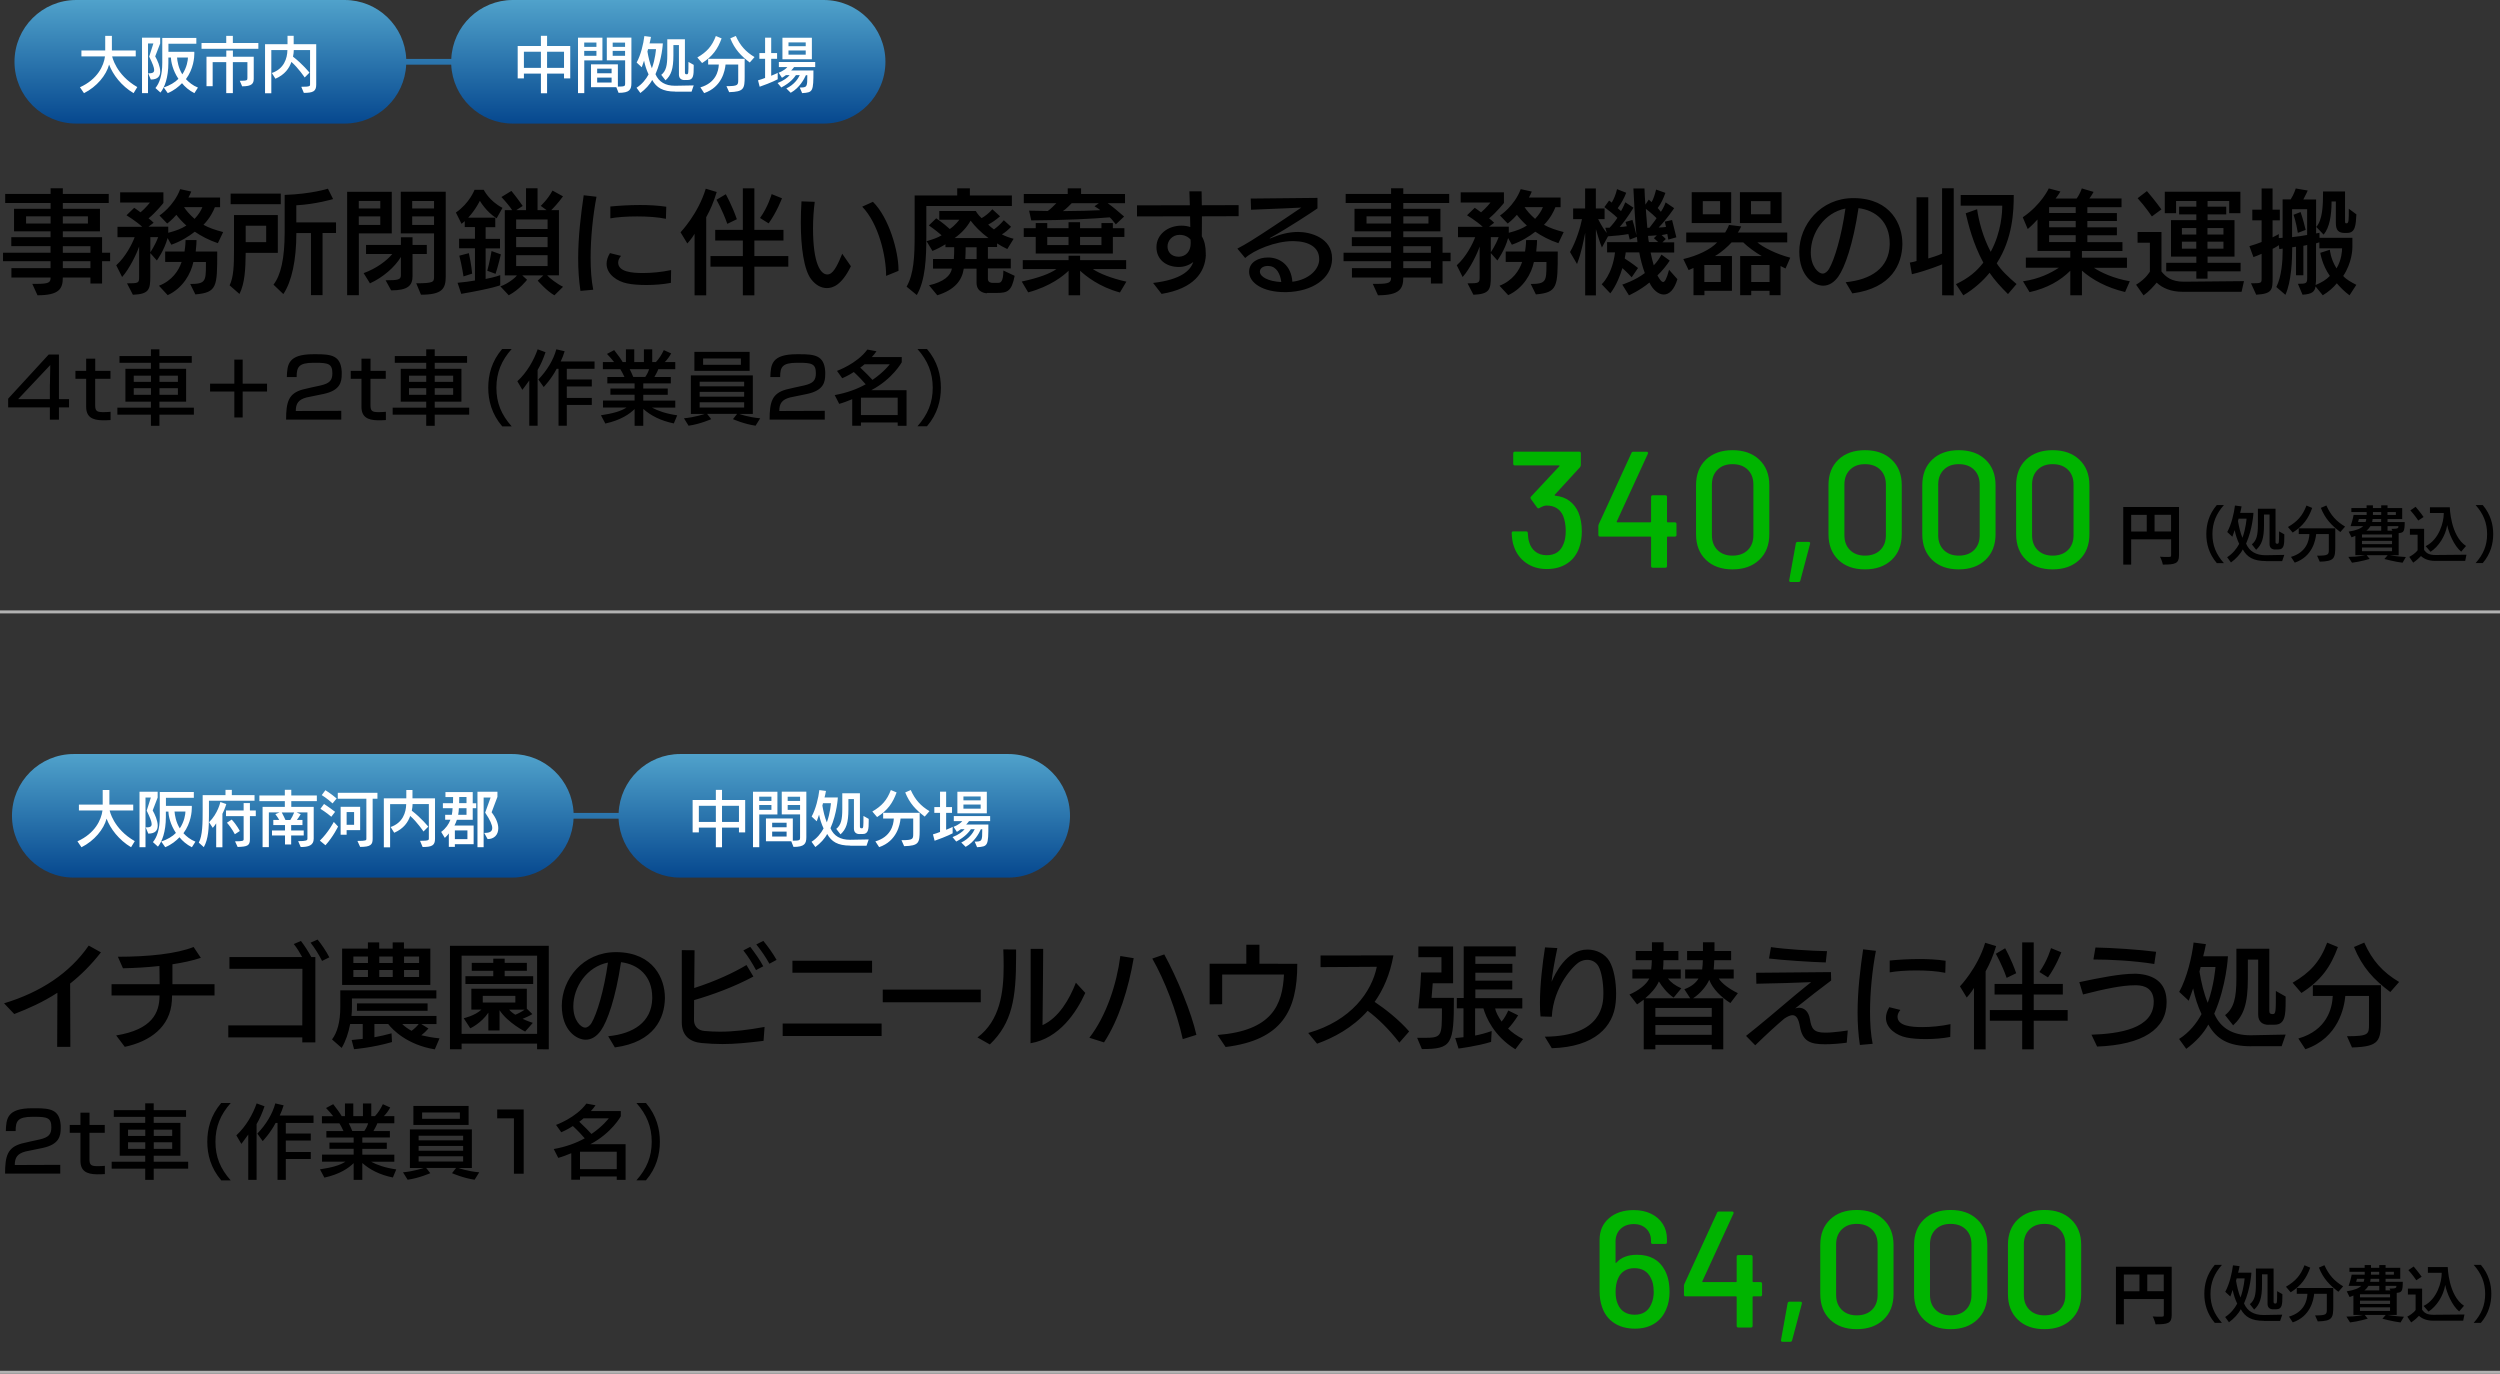 <svg id="lyr2" xmlns="http://www.w3.org/2000/svg" xmlns:xlink="http://www.w3.org/1999/xlink" viewBox="0 0 438.15 240.77"><rect x="0" y="0" width="438.15" height="240.77" fill="#333333" stroke="none"/><defs><linearGradient id="grd9" x1="78.86" y1="0" x2="78.86" y2="21.66" gradientUnits="userSpaceOnUse"><stop offset="0" stop-color="#50a2cb"/><stop offset="1" stop-color="#06488f"/></linearGradient><linearGradient id="grd9-2" x1="94.82" y1="132.15" x2="94.82" y2="153.81" xlink:href="#grd9"/><style>.cls-1{fill:#00b400}.cls-3{fill:#fff}.cls-5{fill:none;stroke:#b2b2b2;stroke-miterlimit:10;stroke-width:.53px}</style></defs><g id="lyr1-2"><path d="M15.85 49.69v-1.05h-4.84c0 1.98-.65 3.11-4.44 3.11l-.91-2h.71c2.16 0 2.5-.22 2.5-1.11H2v-1.65h6.86v-1.21H.53v-1.49h8.33v-1.15H1.98v-1.57h6.88v-1.03h-6.4v-3.95h6.41v-1.01H.91v-1.59h7.96V33h2.14v.99h8.05v1.59h-8.05v1.01h6.51v3.95h-6.51v1.03h6.88v2.72h1.41v1.49h-1.41v3.91h-2.04ZM8.87 37.91h-4.3v1.27h4.3v-1.27Zm6.54 0h-4.4v1.27h4.4v-1.27Zm.44 5.24h-4.84v1.15h4.84v-1.15Zm0 2.63h-4.84v1.21h4.84v-1.21ZM38.21 42.63c-1.57-.52-3-1.29-4.07-2.02-1.09.85-2.44 1.69-4.11 2.28l-.66-1.17c-.55 2.12-1.88 3.93-1.88 3.93l-1.15-1.29v4.11c0 2.28-.22 3.08-3.05 3.19l-1.03-2c2.04 0 2.12-.06 2.12-1.11v-5.34c-.38 1.17-1.69 3.91-2.98 5.34l-1.03-2.06c1.63-1.45 2.8-3.75 3.23-4.92h-3.01v-1.82h4.34c-1.15-1.05-2.76-2.02-2.76-2.02l1.35-1.31s.46.3 1.11.79c.87-.71 1.65-1.71 1.65-1.71h-5.22v-1.79h7.58v1.86s-1.27 1.61-2.6 2.7c.24.16.67.54.89.77l-.91.69h3.47v1.07c1.43-.38 2.28-.71 3.17-1.27-.79-.71-1.33-1.33-1.75-1.88-.73.87-1.61 1.53-1.61 1.53l-1.35-1.41s2.52-1.63 3.63-4.62l1.94.42c-.1.28-.36.81-.5 1.05h5.55v1.69h-.91c-.26.69-.87 1.94-2 3.09.95.52 2.04.91 3.45 1.27l-.93 1.96Zm-11.86-1.07v2.64s.83-1.17 1.37-2.64h-1.37Zm6.98 8.21c2.66 0 2.76-.48 2.76-3.31v-.54h-2.2c-.42 2-1.8 4.56-4.5 5.81l-1.53-1.65c2.3-.89 3.47-2.66 3.97-4.17h-2.88v-1.83h3.39c.16-1.05.18-1.71.18-1.94v-.06h1.92v.08c0 .24-.02.93-.14 1.92h3.77v.18c0 5.99-.02 7-3.83 7.34l-.91-1.84ZM32.26 36.3c.32.52.93 1.27 1.84 2.06.71-.75 1.13-1.45 1.37-2.06h-3.21ZM40.24 50.01c.71-1.43.77-3.57.77-6.03v-6.29h7.68v6.63h-5.63c-.04 2.86-.14 5.3-1.09 7.2l-1.73-1.51Zm.18-14.22v-1.86h8.79v1.86h-8.79Zm6.23 3.77h-3.59v2.88h3.59v-2.88Zm7.85 12.18V40.85h-2.56c0 4.8-.83 8.53-2.28 10.69l-1.73-1.65c1.27-1.63 1.96-4.54 1.96-9.2v-6.53c4.7-.16 7.58-1.09 7.58-1.09l.91 1.82s-3.05.91-6.45 1.09v3h6.96v1.86h-2.36v10.89h-2.04ZM60.84 51.74V33.61h7.82v7.3h-5.77v10.83h-2.04Zm5.81-16.53h-3.77v1.33h3.77v-1.33Zm0 2.72h-3.77v1.49h3.77v-1.49Zm.93 11.19c2.16 0 2.68-.08 2.68-.89v-3.19c-1.09 1.81-3.19 3.61-5.42 4.62l-1.11-1.79c2.28-.83 4.07-2.2 5.02-3.35h-4.6v-1.59h6.11v-1.35h2.04v1.35h2.5v1.59h-2.5v3.87c0 1.67-.83 2.5-3.75 2.5l-.97-1.77Zm5.36.53c3.05 0 3.13-.24 3.13-1.13V40.9h-5.83v-7.3h7.88v14.86c0 2.16-.63 3.19-4.34 3.19l-.83-2Zm3.13-14.42h-3.83v1.31h3.83v-1.31Zm0 2.7h-3.83v1.49h3.83v-1.49ZM87.68 49.99s-1.21.54-6.84 1.51l-.65-1.94c1.11-.1 2.22-.24 3.05-.4v-5.65h-2.78v-1.67h2.78V39.8h-1.79v-1.05c-.18.18-.38.34-.56.48l-.99-1.98c2.4-1.65 3.27-3.99 3.27-3.99h1.61s.93 1.96 3.29 3.17l-1.03 1.83c-1.84-1.13-2.94-3.07-2.94-3.07s-.69 1.49-2.04 2.96h4.74v1.67h-1.69v2.04h2.52v1.67h-2.52v5.36c1.71-.32 2.56-.67 2.56-.67v1.8Zm-6.45-1.55s-.26-1.81-.73-3.63l1.67-.44c.44 1.92.58 3.59.58 3.59l-1.51.48Zm4.17-.99c.4-1.39.75-3.45.75-3.45l1.63.58s-.48 2.08-.93 3.41l-1.45-.54Zm11.76 4.3c-1.35-.75-2.92-2.56-2.92-2.56l.99-.93h-3.71l.85.77s-1.29 1.71-3.21 2.72l-1.47-1.57c1.23-.38 2.7-1.55 2.9-1.92h-2.12V36.83h1.29c-.32-.5-1.07-1.45-1.88-2.3l1.75-1.07c1.03 1.25 1.98 2.64 1.98 2.64l-1.13.73h1.71V33h2.02v3.83h1.59l-1.03-.75s1.23-1.11 2.06-2.68l1.84 1.01c-.81 1.13-1.67 2.04-2.06 2.42h1.35v11.43H95.9c.4.46 1.71 1.49 2.78 2l-1.51 1.49Zm-1.19-13.29h-5.51v1.67h5.51v-1.67Zm0 3.08h-5.51v1.77h5.51v-1.77Zm0 3.19h-5.51v1.9h5.51v-1.9ZM101.73 50.98c-.28-1.87-.4-3.77-.4-5.67 0-3.89.48-7.74.97-11.09l2.24.26c-.63 3.31-1.03 7.2-1.03 10.71 0 2.04.14 3.99.46 5.59l-2.24.2Zm15.87-1.41c-1.33.26-2.86.38-4.29.38-1.27 0-2.48-.08-3.41-.28-1.71-.34-3.59-1.59-3.59-3.43 0-.58.18-1.21.59-1.88l1.94.48c-.32.38-.5.79-.5 1.17 0 1.63 2.38 1.84 4.32 1.84 1.51 0 3.29-.16 4.96-.52l-.04 2.24Zm-.89-11.22c-1.41-.3-3.27-.42-5.06-.42s-3.51.12-4.68.34v-2.08c1.47-.14 3.29-.26 5.2-.26 1.55 0 3.13.08 4.6.3l-.06 2.12ZM121.73 51.75V40.98c-.5.87-1.27 1.69-1.27 1.69l-1.19-1.96s3.09-3.21 4.42-7.64l1.92.58c-.54 1.79-1.13 3.15-1.84 4.42v13.69h-2.04Zm10.48-5.01v5.02h-2.02v-5.02h-5.67v-1.86h5.67v-2.72h-4.84v-1.87h4.84v-7.28h2.02v7.28h5.1v1.87h-5.1v2.72h5.95v1.86h-5.95Zm-4.74-7.5c-.85-2.42-1.9-4.23-1.9-4.23l1.63-.97s1.11 1.96 1.94 4.38l-1.67.81Zm5.73-1.03c1.41-1.94 2.04-4.19 2.04-4.19l1.81.73s-.89 2.38-2.34 4.4l-1.51-.95ZM149.13 46.66c-1.65 3.39-3.23 3.83-4.21 3.83s-1.94-.5-2.74-1.53c-1.29-1.65-1.83-5.65-1.83-9.94 0-1.23.04-2.5.12-3.73l2.32.08c-.18 1.39-.3 3.01-.3 4.64 0 6.21 1.33 8.09 2.5 8.09.12 0 .24-.02.36-.06.87-.3 1.59-1.94 2.26-3.57l1.51 2.18Zm6.17 1.7v-.08c0-3.41-1.31-9.08-4.19-12.06l1.88-.85c2.84 2.8 4.48 8.73 4.48 11.88v.22l-2.18.89ZM162.35 36.1v5.22c0 3.97-.16 7.74-1.67 10.39l-1.79-1.47c1.27-2.22 1.41-5.3 1.41-9.04v-6.94h7.46v-1.25h2.22v1.25h7.36v1.84h-15Zm10.63 15.3s-1.83 0-1.83-1.83v-2.48h-2.24c-.32 2.1-1.61 3.71-4.64 4.66L162.82 50c2.62-.6 3.79-1.69 4.01-2.92h-3.31v-1.69h3.65c.06-.59.06-1.45.06-2.06h-1.53v-.52c-.66.42-1.49.85-2.28 1.17l-1.03-1.71c1.01-.28 1.98-.62 2.64-1.03-1.09-.95-2.24-1.73-2.24-1.73l1.29-1.25s1.21.81 2.38 1.88c1.01-.69 1.67-1.63 1.67-1.63h-3.51v-1.53h6.39s.4.71 1.03 1.25c.58-.32 1.33-.91 1.88-1.55l1.35 1.23c-.65.58-1.51 1.17-2.08 1.45.24.26.69.63 1.01.85.58-.42 1.17-.95 1.73-1.61l1.27 1.15c-.46.5-1.09 1.03-1.61 1.33.58.3 1.19.54 2.06.77l-1.11 1.8c-.69-.32-1.27-.65-1.79-.99v.63h-1.61v2.06h4.01v1.69h-4.01v1.84c0 .63.58.69.77.69h1.07c.36 0 .87-.16.87-2.16l1.98.93c-.54 2.74-1.25 3-3.19 3h-1.67Zm.26-9.68c-1.39-1.03-2.38-2.06-3.13-3.05-.63 1.13-1.57 2.18-2.8 3.05h5.93Zm-2.08 1.62h-1.92c0 .61-.02 1.43-.06 2.06h1.98v-2.06ZM196.28 51.26c-3.69-.99-6.03-2.94-6.98-3.81v4.3h-2.02v-4.3c-.89.87-3.17 2.74-7.08 3.79l-1.13-1.9c2.94-.62 5.02-1.41 6.07-2.18h-5.89v-1.57h8.03v-.77h2.02v.77h8.07v1.57h-5.83c1.09.75 3.25 1.63 5.87 2.2l-1.13 1.9Zm-14.76-6.82v-2.92h-2.1v-1.53h2.1v-.89h2.02v.89h3.73v-1.05h2.02v1.05h3.75v-.89h2v.89h2.02v1.53h-2.02v2.92h-13.53Zm14.04-5.12c-.32-.36-.67-.89-1.07-1.23-3.04.26-7.64.5-13.75.54l-.38-1.71c1.19.02 2.26.04 3.27.06.58-.4 1.11-.99 1.51-1.37h-5.71V34h7.7v-.99h2.34V34h7.7v1.61h-3.04c.85.59 2 1.57 2.88 2.34l-1.45 1.37Zm-8.29 2.2h-3.73v1.43h3.73v-1.43Zm.56-5.91c-.32.32-.97 1.01-1.55 1.39 2.82-.02 5-.08 6.55-.16-.24-.24-.59-.42-1.01-.69l.77-.54h-4.76Zm5.21 5.91h-3.75v1.43h3.75v-1.43ZM211.34 44.67c-.14 3.08-2.12 5.91-7.76 6.84l-1.49-1.92c4.94-.59 6.53-2.18 7.04-3.67-.71.56-1.61.87-2.5.87h-.04c-2.24 0-3.91-1.33-3.91-3.45v-.04c0-2.14 1.9-3.75 4.38-3.75.56 0 1.09.08 1.55.24l-.04-1.88-9.3.02v-1.94l9.26-.02c-.02-.89-.04-1.73-.08-2.44h2.14l.04 2.44 6.45-.02v1.94l-6.43.02c0 1.25 0 2.48-.02 3.51.46.77.69 1.75.69 2.98v.28Zm-4.68.32c1.15-.04 2.02-.91 2.02-2.34v-.1l-.02-.56c-.46-.52-1.09-.83-1.94-.83-1.29 0-2.1 1.05-2.1 2v.04c0 .93.65 1.79 1.92 1.79h.12ZM233.46 45.47c-.12 3.39-3.49 5.63-8.01 5.73h-.28c-3.85 0-6.25-1.63-6.25-3.55v-.04c0-1.71 1.69-2.48 3.27-2.48h.24c1.9.08 3.87 1.35 4.07 4.25 2.98-.38 4.6-2.18 4.7-3.75v-.24c0-2.04-1.79-3.09-4.46-3.13h-.18c-3.03 0-6.8 1.57-8.33 2.96l-1.37-1.65c.77-.4 1.63-.89 2.4-1.37 2.06-1.27 6.25-4.09 6.25-4.09.59-.38 2.56-1.73 2.56-1.73s-1.83.1-2.94.14l-5.87.24-.06-1.96 11.7-.12v1.84c-1.11.77-5.04 3.37-8.31 5.18-.04.04-.06.06-.06.08s0 .02.02.02.04 0 .08-.02c1.65-.71 3.25-1.13 4.88-1.13 2.12 0 5.95 1.01 5.95 4.64v.18Zm-12.65 2.14c0 .89 1.43 1.71 3.75 1.82-.18-1.45-.85-2.7-2.1-2.8-.1 0-.18-.02-.26-.02-.93 0-1.39.5-1.39.97v.02ZM250.78 49.69v-1.05h-4.84c0 1.98-.65 3.11-4.44 3.11l-.91-2h.71c2.16 0 2.5-.22 2.5-1.11h-6.86v-1.65h6.86v-1.21h-8.33v-1.49h8.33v-1.15h-6.88v-1.57h6.88v-1.03h-6.41v-3.95h6.41v-1.01h-7.96v-1.59h7.96V33h2.14v.99h8.05v1.59h-8.05v1.01h6.51v3.95h-6.51v1.03h6.88v2.72h1.41v1.49h-1.41v3.91h-2.04Zm-6.98-11.78h-4.3v1.27h4.3v-1.27Zm6.55 0h-4.4v1.27h4.4v-1.27Zm.43 5.24h-4.84v1.15h4.84v-1.15Zm0 2.63h-4.84v1.21h4.84v-1.21ZM273.15 42.63c-1.57-.52-3-1.29-4.07-2.02-1.09.85-2.44 1.69-4.11 2.28l-.66-1.17c-.55 2.12-1.88 3.93-1.88 3.93l-1.15-1.29v4.11c0 2.28-.22 3.08-3.05 3.19l-1.03-2c2.04 0 2.12-.06 2.12-1.11v-5.34c-.38 1.17-1.69 3.91-2.98 5.34l-1.03-2.06c1.63-1.45 2.8-3.75 3.23-4.92h-3.01v-1.82h4.34c-1.15-1.05-2.76-2.02-2.76-2.02l1.35-1.31s.46.3 1.11.79c.87-.71 1.65-1.71 1.65-1.71H256v-1.79h7.58v1.86s-1.27 1.61-2.6 2.7c.24.16.67.54.89.77l-.91.69h3.47v1.07c1.43-.38 2.28-.71 3.17-1.27-.79-.71-1.33-1.33-1.75-1.88-.73.87-1.61 1.53-1.61 1.53l-1.35-1.41s2.52-1.63 3.63-4.62l1.94.42c-.1.28-.36.81-.5 1.05h5.55v1.69h-.91c-.26.69-.87 1.94-2 3.09.95.52 2.04.91 3.45 1.27l-.93 1.96Zm-11.87-1.07v2.64s.83-1.17 1.37-2.64h-1.37Zm6.99 8.21c2.66 0 2.76-.48 2.76-3.31v-.54h-2.2c-.42 2-1.8 4.56-4.5 5.81l-1.53-1.65c2.3-.89 3.47-2.66 3.97-4.17h-2.88v-1.83h3.39c.16-1.05.18-1.71.18-1.94v-.06h1.92v.08c0 .24-.02.93-.14 1.92h3.77v.18c0 5.99-.02 7-3.83 7.34l-.91-1.84ZM267.2 36.3c.32.52.93 1.27 1.84 2.06.71-.75 1.13-1.45 1.37-2.06h-3.21ZM294 48.86c-.55 1.94-1.47 2.76-2.4 2.76s-1.94-.83-2.52-2.1c-1.73 1.43-3.59 2.24-3.59 2.24l-1.17-1.88s2.24-.71 3.95-2.02c-.42-1.13-.79-2.54-.97-3.63h-2.38c0 .38-.16.75-.16 1.09 1.15.71 2.32 1.65 2.32 1.65l-1.11 1.63s-.87-.95-1.63-1.61c-.91 3.04-2.12 4.42-2.12 4.42l-1.51-1.59s1.86-1.63 2.34-5.59h-1.39v-1.79h5.32c0-.22-.1-.69-.1-.93l-1.25.48s-.14-.58-.24-.97c-.97.18-2.34.32-3.57.4l-1.07 1.96s-.48-1.15-1.05-3.21v11.6h-1.88V40.8c-.3 1.47-.65 3.43-1.43 5.47l-1.23-2.1c1.05-1.79 1.84-4.38 2.1-5.77h-1.55v-1.86h2.1v-3.51h1.88v3.51h1.53v1.86h-1.13c.58 1.15 1.09 1.94 1.53 2.44l-.28-.93h.75c.46-.46 1.07-1.23 1.37-1.73-.65-.65-1.57-1.33-2.28-1.88l.83-1.15c.18.14.26.18.46.36.38-.62.73-1.47.93-2.36l1.61.63c-.3.85-.91 1.96-1.49 2.7.22.18.4.36.58.52.4-.67.75-1.55.75-1.55l1.43.95s-1.11 1.9-2.4 3.37c.42 0 .85-.04 1.23-.12-.06-.16-.16-.56-.22-.75l1.21-.36c.1.3.42 1.39.71 2.72-.28-2.7-.4-5.77-.54-8.23h1.94c.04.87.08 1.92.16 2.84l.59-.89c.18.14.28.26.5.44.34-.59.54-1.23.79-2.2l1.63.58c-.36 1.03-.81 1.96-1.35 2.66.2.18.38.5.56.66.54-.77.83-1.65.83-1.65l1.49 1.01s-1.19 1.84-2.72 3.39c.4 0 .95-.04 1.29-.1-.04-.32-.18-.69-.2-.93l1.27-.28c.28 1.07.75 3.03.75 3.03l-1.41.4s-.08-.48-.18-.99c-.26.06-.69.16-.99.2.34.28.73.69.73.69l-.59.58h2.06v1.79h-4.13c.12.67.34 1.55.55 2.24.54-.56 1.01-1.23 1.35-1.88l1.45 1.05c-.52.81-1.33 1.81-2.16 2.6.46.81.73 1.15 1.01 1.15.26 0 .6-.48 1.03-2.14l1.45 1.63Zm-3.67-10.63c-.93-.93-1.88-1.63-1.88-1.63s.1 1.55.26 3.33c0 0 .22 0 .38-.02.22-.3.89-1.11 1.25-1.69Zm.04 3.01c-.65.06-1.19.1-1.53.1.02.34.08.89.16 1.09h1.63c-.2-.16-.56-.48-.77-.69l.52-.5ZM310.13 51.74v-.77h-3.21v.77h-1.94v-6.86h3.79c-1.07-.6-2.48-1.63-3.25-2.4h-2.04c-.62.69-1.75 1.73-2.92 2.4h2.98v6.09h-4.82v.77h-1.92v-4.78c-.36.18-.85.38-.85.38l-.93-1.94c2.44-.56 4.78-1.67 5.93-2.92h-5.42v-1.73h6.82c.48-.75.67-1.33.67-1.33l2.14.26s-.22.52-.58 1.07h8.65v1.73h-5.24c.95.81 3.21 2.02 5.77 2.68l-.83 1.9s-.58-.28-.87-.44v5.12h-1.92ZM296.49 39.1v-5.42h6.92v5.42h-6.92Zm4.97-3.85h-3.03v2.3h3.03v-2.3Zm.12 11.19h-2.88v2.98h2.88v-2.98Zm3.36-7.34v-5.42h7.3v5.42h-7.3Zm5.35-3.85h-3.41v2.3h3.41v-2.3Zm-.16 11.19h-3.21v2.98h3.21v-2.98ZM333.41 42.89c-.08 3.33-1.79 7.6-8.77 8.53l-1.17-1.96c4.46-.44 7.6-2.48 7.72-6.57v-.22c0-3.81-2.46-5.81-5.47-6.19-.95 6.35-2.4 10.38-3.53 11.98-.73 1.03-1.65 1.61-2.66 1.61-1.59 0-4.19-1.61-4.19-5.97 0-4.66 3.73-9.38 9.48-9.38h.18c6.45.1 8.41 4.7 8.41 7.97v.2Zm-16.05 1.33c0 2.56 1.39 3.73 2.06 3.73.46 0 .87-.38 1.13-.81.95-1.59 2.2-5.73 2.88-10.59-3.69.73-6.07 4.27-6.07 7.68ZM340.38 51.75v-5.42s-2.6 1.09-5.3 1.73l-.36-2.04c.83-.14 1.17-.28 1.17-.28V34.57h2.06V45.3c1.67-.48 2.42-.85 2.42-.85V33h2.04v18.77l-2.04-.02Zm11.54-.21c-1.23-1.21-2.36-2.46-3.23-3.73-1.09 1.35-2.68 2.82-4.6 3.95l-1.29-1.96c2.26-1.07 3.65-2.28 4.8-3.77-1.83-3.37-2.64-6.78-3.09-8.65l2-.71c.26 1.9.97 4.8 2.38 7.46 1.92-3.51 2.02-7.12 2.02-7.92v-.16h-7.28v-1.88h9.3c0 2.82-.16 7.6-2.98 11.98.75 1.19 2 2.38 3.47 3.63l-1.51 1.77ZM372.44 51.18c-3.25-.77-5.79-2.18-7.56-3.75v4.32h-2.04v-4.3c-1.71 1.71-4.07 3.08-7.14 3.75l-1.15-1.9c2.84-.4 4.88-1.45 6.29-2.38h-5.79v-1.77h7.79v-1.17h-5.75v-5.51c-.38.42-1.03 1.11-1.71 1.67l-.87-2.06c3.27-2.22 4.56-5.06 4.56-5.06l2.04.54s-.44.75-.85 1.23h3.69c.62-.83.91-1.77.91-1.77l2.06.61s-.36.67-.73 1.15h5.63v1.53h-5.99v1.03h5.18v1.39h-5.18v1.11h5.18v1.39h-5.18v1.21h6.15v1.55h-7.1v1.17h7.89v1.77h-5.79c1.11.77 3.45 1.88 6.29 2.36l-.83 1.9Zm-8.65-14.88h-4.66v1.03h4.66V36.3Zm0 2.42h-4.66v1.11h4.66v-1.11Zm0 2.5h-4.66v1.21h4.66v-1.21ZM382.52 51.14c-2.04 0-3.55-.66-4.54-1.61-.52.63-1.29 1.51-2.3 2.24l-1.31-1.87c1.77-1.07 2.42-2.3 2.42-2.3v-5.06h-2.16v-1.88h4.19v6.92c.75.93 1.71 1.79 3.91 1.79h.08l10.47-.1-.42 1.87h-10.33Zm-5.38-13.21s-1.15-1.71-2.5-3.19l1.63-1.25c1.39 1.61 2.54 3.21 2.54 3.21l-1.67 1.23Zm9.75 9.62v1.29h-1.96v-1.29h-5.28v-1.49h5.28v-1.09h-4.44v-6.39h4.44v-1.01h-3.02v-1.35h3.02v-.99h-3.55v2.14h-1.98V33.6h13.25v3.77h-1.96v-2.14h-3.79v.99h3.27v1.35h-3.27v1.01h4.72v6.39h-4.72v1.09h5.79v1.49h-5.79Zm-1.97-7.58h-2.52v1.13h2.52v-1.13Zm0 2.38h-2.52v1.23h2.52v-1.23Zm4.76-2.38h-2.8v1.13h2.8v-1.13Zm0 2.38h-2.8v1.23h2.8v-1.23ZM411.77 51.75c-.81-.58-1.65-1.43-2.22-2.1-.62.77-1.45 1.49-2.46 2.1l-1.27-1.55c-.14.95-.65 1.35-2.28 1.45l-.81-1.91c1.53 0 1.63-.08 1.63-1.13v-5.69s-.24.1-.67.16v5.16h-1.29v-5c-.32.06-.67.1-.67.1 0 2.28-.14 6.01-1.19 8.33l-1.59-1.37c.91-1.83 1.11-4.44 1.11-6.43v-.3c-.16.04-.59.08-.59.08l-.08-.69s-.4.32-1.09.65v5.04c0 2.12-.04 2.84-2.88 3l-.91-2c1.75 0 1.86-.04 1.86-.75v-4.42c-.42.18-.85.38-1.43.58l-.71-1.92c.79-.22 1.57-.5 2.14-.73v-3.79h-1.63v-1.88h1.63v-3.71h1.92v3.71h1.27v1.88h-1.27v2.98c.61-.28 1.09-.58 1.09-.58v.71s.3-.02.67-.06v-6.72h1.41c.59-.91.89-1.92.89-1.92l2.1.36s-.26.63-.77 1.57h2.24v5.95c.22-.02.59-.12.59-.12v.89h5.77v1.65c0 .32-.06 2.72-1.61 5.04.56.63 1.37 1.07 2.3 1.55l-1.21 1.86Zm-7.42-15.09h-2.64v4.9c.91-.08 1.98-.26 2.64-.38v-4.52Zm-1.63 4.15c-.3-1.87-.75-3.17-.75-3.17l1.23-.48s.5 1.43.89 3.13l-1.37.52Zm7.76 2.71h-3.99v-1.05s-.32.1-.58.18v5.83c0 .66 0 1.05-.08 1.47 1.11-.46 1.86-.93 2.5-1.59-1.39-1.98-1.67-4.05-1.67-4.05l1.67-.54s.1 1.57 1.17 3.27c.91-1.53.97-3.13.97-3.47v-.06Zm.51-2.69c-1.13 0-1.61-.44-1.61-1.77v-3.75h-.75c0 2.46-.36 4.58-1.39 5.81l-1.29-1.35c1.09-1.23 1.19-3.65 1.19-6.21h3.85v5.24c0 .3.06.34.26.34.4 0 .4-.48.4-2.56l1.33.99c-.1 1.9-.18 3.25-1.61 3.25h-.38Z"/><path d="M144.36 0H89.89c-5.81 0-10.54 4.58-10.8 10.33H71.2C70.94 4.58 66.21 0 60.4 0H13.37C7.39 0 2.54 4.85 2.54 10.83s4.85 10.83 10.83 10.83h47.02c5.81 0 10.54-4.58 10.8-10.33h7.89c.26 5.75 4.99 10.33 10.8 10.33h54.47c5.98 0 10.83-4.85 10.83-10.83S150.33 0 144.35 0Z" style="fill:url(#grd9)"/><path class="cls-3" d="M23.42 16.33c-2.16-1.28-3.64-3.26-4.3-5.01-.5 1.87-2.14 3.87-4.4 5.01l-.71-1.04c3.08-1.38 4.19-3.78 4.39-5.41h-4.13V8.85h4.17V6.29h1.17v2.56h4.18v1.03h-4.13s.61 3.2 4.4 5.38l-.65 1.07ZM24.89 16.32V6.6h3.18v1.02l-.87 2.26c.4.7.88 1.79.88 2.66 0 .79-.39 1.4-1.65 1.4l-.46-1.09c.65 0 1.05-.06 1.05-.58 0-.42-.27-1.13-.87-2.35l.73-2.3h-.94v8.7h-1.06Zm9.17 0c-.91-.45-1.69-1.14-2.16-1.74-.63.65-1.41 1.29-2.5 1.74l-.7-.99c1.08-.37 1.97-.89 2.57-1.51-1-1.49-1.3-3.03-1.31-3.74h-.45V11c0 2.61-.67 4.36-1.39 5.22l-.88-.79c.72-.88 1.2-2.24 1.2-4.43V6.65h5.97v1.01h-4.89v1.42h4.53s.01.11.01.27c0 .71-.13 2.7-1.47 4.52.52.56 1.2 1.12 2.1 1.48l-.63.99Zm-3.03-6.24c.05.64.23 1.82.92 2.95.81-1.2.99-2.51.99-2.95h-1.9ZM35.32 8.55V7.54h4.33V6.29h1.16v1.25h4.47v1.01h-9.96ZM42 14.16c1.34 0 1.36-.1 1.36-.48v-2.79h-2.55v5.43h-1.16v-5.43h-2.38v4.22h-1.08V9.94h3.47V8.86h1.16v1.08h3.65v3.84c0 .85-.3 1.35-2.03 1.35l-.42-.98ZM52.82 15.21c1.49 0 1.52-.13 1.52-.4V8.77h-2.85c0 .29-.05.79-.14 1.16 1.7 1.31 2.89 2.8 2.89 2.8l-.84.85s-1.13-1.69-2.33-2.73c-.37 1.08-1.12 2.22-2.8 2.95l-.63-1.01c2.12-.71 2.71-2.55 2.73-4.01h-2.82v7.57h-1.1v-8.6h3.94V6.28h1.08v1.47h3.95v7.09c0 1.18-.56 1.43-2.17 1.44l-.45-1.07ZM98.85 13.74v-.84h-2.97v3.44H94.8V12.9h-2.98v.84h-1.09V8.06h4.07V6.28h1.08v1.78h4.06v5.68h-1.1ZM94.8 9.07h-2.98v2.83h2.98V9.07Zm4.05 0h-2.97v2.83h2.97V9.07ZM101.3 16.32V6.6h4.28v3.98h-3.18v5.74h-1.1Zm3.23-8.86h-2.14v.75h2.14v-.75Zm0 1.46h-2.14v.86h2.14v-.86Zm3.46 6.36h-4.41v-4h4.71v3.9c1.23 0 1.27-.12 1.27-.5v-4.11h-3.21V6.59h4.31v7.97c0 1.16-.33 1.71-2.25 1.71l-.4-1Zm-.8-3.24h-2.53v.8h2.53v-.8Zm0 1.56h-2.53v.86h2.53v-.86Zm2.36-6.13h-2.17v.74h2.17v-.74Zm0 1.45h-2.17v.86h2.17v-.86ZM118.34 16.05c-2.18 0-3.29-.69-4.04-2.04-.4.79-1.2 1.66-2.07 2.29l-.67-.92c.94-.6 1.66-1.48 2.11-2.34-.36-.77-.62-1.55-.79-2.41-.23.65-.41 1.16-.41 1.16l-.89-.83c.73-1.33 1.19-3.29 1.35-4.64l1.16.15c-.05.36-.17.8-.25 1.14h2.33s-.13 2.76-1.29 5.39c.58 1.37 1.75 2.03 3.4 2.03h.07l3.23-.06-.38 1.1h-2.85Zm-4.76-7.45s-.06.29-.11.43c.16.98.43 2.11.78 2.94.61-1.65.72-3.36.72-3.36h-1.39Zm6.39 5.43c-.55 0-.98-.28-.98-.95V7.9h-.97v1.79c0 2.41-.4 3.49-1.38 4.39l-.75-.96c.84-.66 1.06-1.65 1.06-3.44v-2.8h3.09v5.82c0 .23.07.32.32.32.3 0 .3-.18.3-2.17l.92.52v.42c0 1.34-.04 2.23-1.04 2.23h-.56ZM122.22 10.07c1.64-.95 2.57-1.97 3.24-3.76l1.01.42c-.68 1.86-1.56 3.13-3.42 4.32l-.83-.97Zm5.1 5.03c2.05 0 2.06-.19 2.06-1.14v-2.65h-2.22c-.1 1.06-.64 3.95-3.75 5.01l-.66-1.01c2.69-.78 3.18-2.83 3.23-4h-1.87V10.3h6.4v3.11c0 2.15-.13 2.67-2.72 2.74l-.47-1.05Zm4.08-4.15c-1.55-1.17-2.63-2.3-3.41-4.23l.97-.42c.76 1.7 1.75 2.79 3.28 3.7l-.83.95ZM136.31 13.89s-1.04.57-3.17 1.31l-.29-1.12c.45-.12.86-.28 1.24-.42v-3.35h-1V9.3h1V6.6h1.07v2.7h1.03v1.01h-1.03v2.97c.79-.31 1.14-.51 1.14-.51v1.12Zm3.85 1.45c1.31 0 1.33-.1 1.33-2.16h-.25c-.3.68-1.11 2.22-2.66 3.08l-.77-.76c1.39-.67 2.04-1.67 2.36-2.33h-.68c-.29.42-.95 1.33-2.56 2.16l-.65-.78c1.11-.43 1.77-.97 2.11-1.38h-.65c-.35.28-.7.46-.7.46l-.58-.89s1-.34 1.53-.99h-1.49v-.89h6.37v.89h-3.7c-.12.19-.36.45-.51.6h3.9c0 3.72-.07 3.85-1.98 3.97l-.42-.98Zm-3.03-4.95V6.61h5.16v3.78h-5.16Zm4.08-2.96h-3.02v.67h3.02v-.67Zm0 1.42h-3.02v.73h3.02v-.73Z"/><path d="M176.71 132.15h-57.49c-5.81 0-10.54 4.58-10.8 10.33h-7.89c-.26-5.75-4.99-10.33-10.8-10.33h-76.8c-5.98 0-10.83 4.85-10.83 10.83s4.85 10.83 10.83 10.83h76.79c5.81 0 10.54-4.58 10.8-10.33h7.89c.26 5.75 4.99 10.33 10.8 10.33h57.49c5.98 0 10.83-4.85 10.83-10.83s-4.85-10.83-10.83-10.83Z" style="fill:url(#grd9-2)"/><path class="cls-3" d="M22.98 148.49c-2.16-1.28-3.64-3.26-4.3-5.01-.5 1.87-2.14 3.87-4.4 5.01l-.71-1.04c3.08-1.38 4.19-3.78 4.39-5.41h-4.13v-1.03H18v-2.56h1.17v2.56h4.18v1.03h-4.13s.61 3.2 4.4 5.38l-.65 1.07ZM24.45 148.48v-9.72h3.18v1.02l-.87 2.26c.4.7.88 1.79.88 2.66 0 .79-.39 1.4-1.65 1.4l-.46-1.09c.65 0 1.05-.06 1.05-.58 0-.42-.27-1.13-.87-2.35l.73-2.3h-.94v8.7h-1.06Zm9.17 0c-.91-.45-1.69-1.14-2.16-1.74-.63.65-1.41 1.29-2.5 1.74l-.7-.99c1.08-.37 1.97-.89 2.57-1.51-1-1.49-1.3-3.03-1.31-3.74h-.45v.92c0 2.61-.67 4.36-1.39 5.22l-.88-.79c.72-.88 1.2-2.24 1.2-4.43v-4.35h5.97v1.01h-4.89v1.42h4.53s.01.11.01.27c0 .71-.13 2.7-1.47 4.52.52.56 1.2 1.12 2.1 1.48l-.63.99Zm-3.03-6.25c.05.64.23 1.82.92 2.95.81-1.2.99-2.51.99-2.95h-1.9ZM36.62 140.34v2.65c0 2.1-.1 4.08-.9 5.48l-.88-.79c.66-1.23.68-3.36.68-5.86v-2.46h4v-.93h1.11v.93h3.98v.98h-7.99Zm1.27 8.15v-4.19c-.19.28-.35.51-.6.79l-.65-.99c1.56-1.53 1.98-3.54 1.98-3.54l1.04.36s-.21.77-.68 1.71v5.86h-1.09Zm3.3-1.04c1.4 0 1.51-.1 1.51-.37v-4.04h-3.09v-1h3.09v-1.29h1.1v1.29h1.03v1H43.8v4.04c0 1.15-.46 1.3-2.15 1.36l-.46-.99Zm-.03-1.24s-.56-1.11-1.39-2.02l.84-.55c.89.94 1.42 2 1.42 2l-.87.57ZM52.25 147.42c1.44 0 1.63-.14 1.63-.42v-4.62h-1.9l.72.32c-.16.29-.49.78-.67 1h.98v.9h-1.98v.95h2.2v.87h-2.2V148h-1.08v-1.58h-2.28v-.87h2.28v-.95H47.9v-.9h1.04c-.14-.25-.47-.74-.68-1.01l.75-.31h-1.89v6.09h-1.1v-7.06h3.9v-1h-4.46v-1h4.46v-.99h1.13v.99h4.48v1h-4.48v1h3.93v5.58c0 1.19-.94 1.46-2.28 1.46l-.45-1.04Zm-2.87-5.03c.25.46.54 1.06.65 1.32h.85c.19-.27.5-.84.68-1.32h-2.18ZM56.06 147.33c1.51-1.47 2.44-3.28 2.44-3.28l.75.81s-.85 1.78-2.21 3.28l-.98-.81Zm2-4.19c-.82-.72-1.9-1.39-1.9-1.39l.63-.85s.9.58 1.94 1.38l-.66.86Zm.22-2.34c-.92-.86-1.89-1.45-1.89-1.45l.64-.86s.95.58 1.97 1.45l-.71.86Zm4.36 6.58c1.5 0 1.57-.1 1.57-.37v-7.02H59.2v-1.04h6.95v1.04h-.84v7.02c0 1.01-.32 1.42-2.19 1.42l-.48-1.05Zm-1.89-1.89v.81H59.7v-4.9h3.42v4.09h-2.37Zm1.31-3.17h-1.31v2.24h1.31v-2.24ZM73.64 147.36c1.49 0 1.52-.13 1.52-.4v-6.04h-2.85c0 .29-.05.79-.14 1.16 1.7 1.31 2.89 2.8 2.89 2.8l-.84.85s-1.13-1.69-2.33-2.73c-.37 1.08-1.12 2.22-2.8 2.95l-.63-1.01c2.12-.71 2.71-2.55 2.73-4.01h-2.82v7.57h-1.1v-8.58h3.94v-1.47h1.08v1.47h3.95v7.09c0 1.18-.56 1.43-2.17 1.44l-.45-1.07ZM79.72 147.93v.49h-1.06v-2.36c-.17.27-.51.61-.7.79l-.64-1.05c.81-.6 1.34-1.37 1.62-2.13h-.92v-.87h1.17c.06-.3.12-.84.13-1.16h-1.7v-.87h1.77l.02-1.08h-1.34v-.87h4.78v1.96h.61v.87h-.61v2.03h-2.78c-.11.34-.24.67-.42 1h3.36v3.27h-3.28Zm2.2-2.39h-2.2v1.53h2.2v-1.53Zm-.16-3.9h-1.34c0 .33-.06.87-.12 1.16h1.46v-1.16Zm0-1.96h-1.27l-.02 1.08h1.29v-1.08Zm1.92 8.8v-9.72h3.5v.9l-1.02 2.7c.83 1.06 1.17 2.03 1.17 2.81 0 1.16-.75 1.89-1.87 1.89l-.6-1.08c.8 0 1.41-.15 1.41-.85 0-.54-.35-1.38-1.24-2.71l.95-2.64h-1.22v8.7h-1.07ZM129.51 145.89v-.84h-2.97v3.44h-1.08v-3.44h-2.98v.84h-1.09v-5.68h4.07v-1.78h1.08v1.78h4.06v5.68h-1.1Zm-4.05-4.67h-2.98v2.83h2.98v-2.83Zm4.05 0h-2.97v2.83h2.97v-2.83ZM131.97 148.48v-9.72h4.28v3.98h-3.18v5.74h-1.1Zm3.23-8.86h-2.14v.75h2.14v-.75Zm0 1.46h-2.14v.86h2.14v-.86Zm3.45 6.36h-4.41v-4h4.71v3.9c1.23 0 1.27-.12 1.27-.5v-4.11h-3.21v-3.98h4.31v7.97c0 1.16-.33 1.71-2.25 1.71l-.4-1Zm-.79-3.25h-2.53v.8h2.53v-.8Zm0 1.56h-2.53v.86h2.53v-.86Zm2.36-6.12h-2.17v.74h2.17v-.74Zm0 1.45h-2.17v.86h2.17v-.86ZM149.01 148.2c-2.18 0-3.29-.69-4.04-2.04-.4.79-1.2 1.66-2.07 2.29l-.67-.92c.94-.6 1.66-1.48 2.11-2.34-.36-.77-.62-1.55-.79-2.41-.23.65-.41 1.16-.41 1.16l-.89-.83c.73-1.33 1.19-3.29 1.35-4.64l1.16.15c-.05.36-.17.8-.25 1.14h2.33s-.13 2.76-1.29 5.39c.58 1.37 1.75 2.03 3.4 2.03h.07l3.23-.06-.38 1.1h-2.85Zm-4.77-7.44s-.06.29-.11.43c.16.98.43 2.11.78 2.94.61-1.65.72-3.36.72-3.36h-1.39Zm6.4 5.42c-.55 0-.98-.28-.98-.95v-5.18h-.97v1.79c0 2.41-.4 3.49-1.38 4.39l-.75-.96c.84-.66 1.06-1.65 1.06-3.44v-2.8h3.09v5.82c0 .23.07.32.32.32.3 0 .3-.18.3-2.17l.92.52v.42c0 1.34-.04 2.23-1.04 2.23h-.56ZM152.89 142.22c1.64-.95 2.57-1.97 3.24-3.76l1.01.42c-.68 1.86-1.56 3.13-3.42 4.32l-.83-.97Zm5.1 5.03c2.05 0 2.06-.19 2.06-1.14v-2.65h-2.22c-.1 1.06-.64 3.95-3.75 5.01l-.66-1.01c2.69-.78 3.18-2.83 3.23-4h-1.87v-1.01h6.4v3.11c0 2.15-.13 2.67-2.72 2.74l-.47-1.05Zm4.07-4.14c-1.55-1.17-2.63-2.3-3.41-4.23l.97-.42c.76 1.7 1.75 2.79 3.28 3.7l-.83.95ZM166.97 146.04s-1.04.57-3.17 1.31l-.29-1.12c.45-.12.86-.28 1.24-.42v-3.35h-1v-1.01h1v-2.7h1.07v2.7h1.03v1.01h-1.03v2.97c.79-.31 1.14-.51 1.14-.51v1.12Zm3.85 1.46c1.31 0 1.33-.1 1.33-2.16h-.25c-.3.68-1.11 2.22-2.66 3.08l-.77-.76c1.39-.67 2.04-1.67 2.36-2.33h-.68c-.29.42-.95 1.33-2.56 2.16l-.65-.78c1.11-.43 1.77-.97 2.11-1.38h-.65c-.35.28-.7.46-.7.46l-.58-.89s1-.34 1.53-.99h-1.49v-.89h6.37v.89h-3.7c-.12.19-.36.45-.51.6h3.9c0 3.72-.07 3.85-1.98 3.97l-.42-.98Zm-3.03-4.96v-3.78h5.16v3.78h-5.16Zm4.08-2.95h-3.02v.67h3.02v-.67Zm0 1.41h-3.02v.73h3.02V141Z"/><path class="cls-5" d="M0 107.24h438.15M0 240.51h438.15"/><path d="M8.74 73.55V71.4H1.43v-1.53l7.1-7.73h1.8v7.81h1.77v1.45h-1.77v2.15H8.74Zm.01-6.2.06-3.37-5.63 5.97h5.56v-2.59ZM19.37 73.62c-.28.03-.96.04-1.42.04-1.79-.03-2.85-.59-2.85-2.37v-4.9h-1.88V65h1.88v-2.14h1.59V65h2.67v1.39h-2.68V71c0 1.02.28 1.21 1.32 1.23h.2c.41 0 .86-.03 1.18-.06v1.45ZM27.94 72.67v1.96h-1.49v-1.96h-5.88v-1.22h5.88V70.4h-4.47v-5.76h4.47v-1.05h-5.51v-1.18h5.51v-1.19h1.49v1.19h5.67v1.18h-5.67v1.05h4.68v5.76h-4.68v1.05h6.04v1.22h-6.04Zm-1.48-6.83h-3.02v1.09h3.02v-1.09Zm0 2.19h-3.02v1.16h3.02v-1.16Zm4.72-2.19h-3.23v1.09h3.23v-1.09Zm0 2.19h-3.23v1.16h3.23v-1.16ZM41.07 73.16v-4.54h-4.25v-1.38h4.25v-4.22h1.46v4.22h4.27v1.38h-4.27v4.54h-1.46ZM50.14 73.55c0-3.1.43-4.61 2.92-5.29.54-.16 2.3-.51 3.15-.71 1.57-.37 2.04-.89 2.04-2.14 0-1.66-.74-1.83-2.96-1.83h-.34c-2.62 0-2.96.77-2.96 2.5h-1.72c.08-2.14.16-4 4.65-4h.54c2.62 0 4.22.25 4.42 2.92.01.06.01.11.01.17v.4c0 1.39-.27 2.85-3.16 3.47-.37.08-2.74.55-3.02.62-1.4.38-1.87 1.05-1.87 2.37l7.97-.03v1.54h-9.67ZM67.62 73.62c-.28.03-.96.04-1.42.04-1.79-.03-2.85-.59-2.85-2.37v-4.9h-1.88V65h1.88v-2.14h1.59V65h2.67v1.39h-2.68V71c0 1.02.28 1.21 1.32 1.23h.2c.41 0 .86-.03 1.18-.06v1.45ZM76.19 72.67v1.96H74.7v-1.96h-5.88v-1.22h5.88V70.4h-4.47v-5.76h4.47v-1.05h-5.51v-1.18h5.51v-1.19h1.49v1.19h5.67v1.18h-5.67v1.05h4.68v5.76h-4.68v1.05h6.04v1.22h-6.04Zm-1.49-6.83h-3.02v1.09h3.02v-1.09Zm0 2.19h-3.02v1.16h3.02v-1.16Zm4.72-2.19h-3.23v1.09h3.23v-1.09Zm0 2.19h-3.23v1.16h3.23v-1.16ZM88.01 74.71c-1.84-2.16-2.44-4.52-2.44-6.76s.58-4.61 2.44-6.79h1.67C87.89 63.17 87 65.3 87 67.95s.85 4.72 2.68 6.78h-1.67ZM92.76 74.62v-7.94c-.6.86-1.21 1.64-1.21 1.64l-.88-1.5c1.7-1.56 2.91-3.73 3.56-5.6l1.38.51c-.38 1.13-.88 2.27-1.39 3.12v9.77h-1.46Zm6.58-3.64v3.64h-1.45v-9.98h-.33c-.94 1.81-2.27 3.19-2.27 3.19l-.94-1.32c1.5-1.53 2.67-3.47 3.15-5.29l1.46.34c-.18.62-.42 1.22-.69 1.79h5.93v1.29h-4.86v1.86h4.38v1.23h-4.38v2.01h4.38v1.23h-4.38ZM118.1 74.21c-2.3-.47-4.03-1.36-5.36-2.54v2.95h-1.52v-2.93c-.85.85-2.4 1.94-5.13 2.54l-.77-1.45c2.03-.31 3.46-.68 4.47-1.35h-4.11V70.2h5.54v-1.02h-4.24v-1.09h4.24v-.89h-4.78v-1.13h3c-.23-.55-.5-.99-.72-1.36h-3.06v-1.25h1.97c-.27-.35-.82-.99-1.25-1.43l1.26-.67c.67.85 1.19 1.57 1.49 2.1h.57v-2.23h1.46v2.23h1.69v-2.23h1.46v2.23h.64c.57-.6.98-1.25 1.39-2.1l1.29.58c-.3.57-.75 1.16-1.12 1.52h1.84v1.25h-2.98c-.14.43-.44.91-.68 1.36h2.88v1.12h-4.83v.91h4.29v1.09h-4.29v1.02h5.61v1.23h-4.08c1.01.55 2.41 1.06 4.42 1.35l-.6 1.43Zm-7.74-9.51c.18.35.43.87.62 1.36h2.11c.33-.47.57-.98.67-1.36h-3.4ZM132.43 74.61c-2-.28-3.97-1.15-3.97-1.15l.72-.92h-5.25l.72.92s-1.98.88-3.97 1.15l-.81-1.3c1.97-.18 3.63-.76 3.63-.76h-2.42v-6.76h10.86v6.76h-2.35s1.47.57 3.64.76l-.81 1.3ZM121.7 65v-3.33h9.68V65h-9.68Zm8.72 1.9h-7.8v.81h7.8v-.81Zm0 1.78h-7.8v.84h7.8v-.84Zm0 1.82h-7.8v.92h7.8v-.92Zm-.57-7.68h-6.62v1.11h6.62v-1.11ZM134.88 73.55c0-3.1.43-4.61 2.92-5.29.54-.16 2.3-.51 3.15-.71 1.57-.37 2.04-.89 2.04-2.14 0-1.66-.74-1.83-2.96-1.83h-.34c-2.62 0-2.96.77-2.96 2.5h-1.72c.08-2.14.16-4 4.65-4h.54c2.62 0 4.22.25 4.42 2.92.01.06.01.11.01.17v.4c0 1.39-.27 2.85-3.16 3.47-.37.08-2.74.55-3.02.62-1.4.38-1.87 1.05-1.87 2.37l7.97-.03v1.54h-9.67ZM157.33 74.61v-.57h-6.44v.57h-1.53v-4.65c-.68.28-1.5.61-2.28.82l-.79-1.54c2.11-.37 4.01-1.08 5.43-1.89-.47-.55-1.25-1.39-2.08-2.15-.91.61-2.03 1.09-2.03 1.09l-.92-1.29s3.52-1.26 5.32-3.74l1.6.3c-.24.38-.5.67-.82 1.02h5.25v.91s-1.6 2.93-5.33 4.89h6.17v6.25h-1.53Zm-5.82-10.76c-.21.2-.51.41-.74.58.89.82 1.69 1.66 2.14 2.15 2.04-1.39 3.03-2.74 3.03-2.74h-4.44Zm5.82 5.84h-6.44v3.05h6.44v-3.05ZM160.79 74.71c1.81-2.04 2.68-4.13 2.68-6.76s-.89-4.78-2.68-6.79h1.67c1.86 2.18 2.44 4.58 2.44 6.79s-.59 4.61-2.44 6.76h-1.67Z"/><path class="cls-1" d="M277.23 93.14c0 1.03-.16 1.98-.46 2.85-.43 1.2-1.13 2.13-2.12 2.77-.99.65-2.18.97-3.57.97s-2.6-.36-3.62-1.08c-1.02-.72-1.73-1.68-2.14-2.91-.21-.54-.34-1.32-.38-2.32 0-.19.1-.29.29-.29h2.24c.19 0 .29.1.29.29.04.7.12 1.21.23 1.54.19.72.56 1.29 1.09 1.71.53.43 1.2.64 1.99.64 1.47 0 2.46-.67 2.96-2 .25-.58.38-1.34.38-2.27 0-.99-.16-1.87-.46-2.64-.54-1.2-1.51-1.8-2.91-1.8-.33 0-.75.15-1.25.44-.08.04-.14.06-.17.06-.1 0-.17-.05-.23-.15l-1.1-1.51c-.04-.08-.06-.15-.06-.2s.03-.12.09-.2l4.97-5.32c.06-.1.04-.15-.06-.15h-7.73c-.19 0-.29-.1-.29-.29v-1.83c0-.19.1-.29.29-.29h11.27c.19 0 .29.1.29.29v2.09c0 .1-.05.21-.15.35l-4.42 4.82s-.05.07-.03.1.06.05.12.07c.99.1 1.82.4 2.5.92.68.51 1.2 1.2 1.57 2.05.39.95.58 2.04.58 3.28ZM293.82 91.83v1.92c0 .19-.1.29-.29.29h-1.25c-.08 0-.12.04-.12.12v5.05c0 .19-.1.29-.29.29h-2.21c-.19 0-.29-.1-.29-.29v-5.05c0-.08-.04-.12-.12-.12h-8.83c-.19 0-.29-.1-.29-.29v-1.57c0-.1.03-.21.09-.35l5.72-12.46c.06-.14.16-.2.32-.2h2.32c.1 0 .17.03.22.1.05.07.05.15.01.25l-5.46 11.88s-.02.07 0 .1.05.04.09.04h5.81c.08 0 .12-.04.12-.12v-4.33c0-.19.1-.29.29-.29h2.21c.19 0 .29.1.29.29v4.33c0 .08.04.12.12.12h1.25c.19 0 .29.1.29.29ZM298.98 98.12c-1.15-1.11-1.73-2.61-1.73-4.49v-8.6c0-1.88.58-3.37 1.73-4.47 1.15-1.1 2.71-1.66 4.66-1.66s3.52.55 4.69 1.66c1.17 1.1 1.76 2.6 1.76 4.47v8.6c0 1.88-.59 3.38-1.76 4.49s-2.74 1.67-4.69 1.67-3.51-.56-4.66-1.67Zm7.33-1.71c.66-.65.99-1.51.99-2.6v-8.89c0-1.08-.33-1.95-.99-2.6-.66-.65-1.55-.97-2.67-.97s-1.96.32-2.62.97c-.66.65-.99 1.52-.99 2.6v8.89c0 1.08.33 1.95.99 2.6.66.65 1.53.97 2.62.97s2.01-.32 2.67-.97ZM313.62 101.91c-.05-.06-.06-.14-.04-.23l1.16-6.45c.04-.17.15-.26.32-.26h1.92c.1 0 .17.03.22.09.05.06.06.14.04.23l-1.71 6.45c-.04.17-.15.26-.32.26h-1.37c-.1 0-.17-.03-.22-.09ZM322.19 98.12c-1.15-1.11-1.73-2.61-1.73-4.49v-8.6c0-1.88.58-3.37 1.73-4.47 1.15-1.1 2.71-1.66 4.66-1.66s3.52.55 4.69 1.66c1.17 1.1 1.76 2.6 1.76 4.47v8.6c0 1.88-.59 3.38-1.76 4.49s-2.74 1.67-4.69 1.67-3.51-.56-4.66-1.67Zm7.34-1.71c.66-.65.99-1.51.99-2.6v-8.89c0-1.08-.33-1.95-.99-2.6-.66-.65-1.55-.97-2.67-.97s-1.96.32-2.62.97c-.66.65-.99 1.52-.99 2.6v8.89c0 1.08.33 1.95.99 2.6.66.65 1.53.97 2.62.97s2.01-.32 2.67-.97ZM338.63 98.12c-1.15-1.11-1.73-2.61-1.73-4.49v-8.6c0-1.88.58-3.37 1.73-4.47 1.15-1.1 2.71-1.66 4.66-1.66s3.52.55 4.69 1.66c1.17 1.1 1.76 2.6 1.76 4.47v8.6c0 1.88-.59 3.38-1.76 4.49s-2.74 1.67-4.69 1.67-3.51-.56-4.66-1.67Zm7.34-1.71c.66-.65.99-1.51.99-2.6v-8.89c0-1.08-.33-1.95-.99-2.6-.66-.65-1.55-.97-2.67-.97s-1.96.32-2.62.97c-.66.65-.99 1.52-.99 2.6v8.89c0 1.08.33 1.95.99 2.6.66.65 1.53.97 2.62.97s2.01-.32 2.67-.97ZM355.08 98.12c-1.15-1.11-1.73-2.61-1.73-4.49v-8.6c0-1.88.58-3.37 1.73-4.47 1.15-1.1 2.71-1.66 4.66-1.66s3.52.55 4.69 1.66c1.17 1.1 1.76 2.6 1.76 4.47v8.6c0 1.88-.59 3.38-1.76 4.49s-2.74 1.67-4.69 1.67-3.51-.56-4.66-1.67Zm7.34-1.71c.66-.65.99-1.51.99-2.6v-8.89c0-1.08-.33-1.95-.99-2.6-.66-.65-1.55-.97-2.67-.97s-1.96.32-2.62.97c-.66.65-.99 1.52-.99 2.6v8.89c0 1.08.33 1.95.99 2.6.66.65 1.53.97 2.62.97s2.01-.32 2.67-.97Z"/><path d="M381.89 88.86v8.48c0 1.45-.7 1.61-2.83 1.61-.07-.38-.3-1.02-.5-1.38.45.04.93.04 1.27.04.61 0 .68 0 .68-.29v-2.8h-7v4.43h-1.39V88.86h9.78Zm-8.38 1.37v2.93h2.73v-2.93h-2.73Zm4.1 2.92h2.89v-2.93h-2.89v2.93ZM380.61 222.01v8.48c0 1.45-.7 1.61-2.83 1.61-.07-.38-.3-1.02-.5-1.38.45.04.93.04 1.27.04.61 0 .68 0 .68-.29v-2.8h-7v4.43h-1.39v-10.09h9.78Zm-8.38 1.37v2.93h2.73v-2.93h-2.73Zm4.1 2.92h2.89v-2.93h-2.89v2.93ZM388.51 98.68c-1.38-1.62-1.83-3.39-1.83-5.07s.44-3.46 1.83-5.09h1.25c-1.34 1.51-2.01 3.11-2.01 5.09s.64 3.54 2.01 5.08h-1.25ZM397.11 98.33c-2.18 0-3.29-.69-4.04-2.04-.4.79-1.2 1.66-2.07 2.29l-.67-.92c.94-.6 1.66-1.48 2.11-2.34-.36-.77-.62-1.55-.79-2.41-.23.65-.41 1.16-.41 1.16l-.89-.83c.73-1.33 1.19-3.29 1.35-4.64l1.16.15c-.05.36-.17.8-.25 1.14h2.33s-.13 2.76-1.29 5.39c.58 1.37 1.75 2.03 3.4 2.03h.07l3.23-.06-.38 1.1h-2.85Zm-4.77-7.44s-.06.29-.11.43c.16.98.43 2.11.78 2.94.61-1.65.72-3.36.72-3.36h-1.39Zm6.4 5.42c-.55 0-.98-.28-.98-.95v-5.18h-.97v1.79c0 2.41-.4 3.49-1.38 4.39l-.75-.96c.84-.66 1.06-1.65 1.06-3.44v-2.8h3.09v5.82c0 .23.07.32.32.32.3 0 .3-.18.3-2.17l.92.52v.42c0 1.34-.04 2.23-1.04 2.23h-.56ZM400.99 92.36c1.64-.95 2.57-1.97 3.24-3.76l1.01.42c-.68 1.86-1.56 3.13-3.42 4.32l-.83-.97Zm5.1 5.03c2.05 0 2.06-.19 2.06-1.14V93.6h-2.22c-.1 1.06-.64 3.95-3.75 5.01l-.66-1.01c2.69-.78 3.18-2.83 3.23-4h-1.87v-1.01h6.4v3.11c0 2.15-.13 2.67-2.72 2.74l-.47-1.05Zm4.07-4.15c-1.55-1.17-2.63-2.3-3.41-4.23l.97-.42c.76 1.7 1.75 2.79 3.28 3.7l-.83.95ZM421.06 98.62c-1.29-.15-3.17-.65-3.17-.65l.58-.67h-3.69l.53.66s-1.65.49-3.1.66l-.64-1.02c1.81 0 2.94-.3 2.94-.3h-1.71v-3.39c-.23.11-.46.18-.67.26l-.5-1c1.39-.22 2.13-.55 2.54-.96h-2.21c.42-1.19.53-1.96.53-1.96h2.29v-.5h-2.68v-.71h2.67v-.47h1.11v.47h1.45v-.47h1.11v.47h2.57v1.93h-2.57v.53h3.01c0 1.69-.19 1.85-1.06 1.94v3.87h-1.61s1.14.22 2.87.31l-.58 1.01Zm-7.64-7.66s-.06.29-.14.53h1.31c.06-.16.12-.4.12-.53h-1.29Zm5.81 2.71h-5.27v.54h5.27v-.54Zm0 1.12h-5.27v.58h5.27v-.58Zm0 1.17h-5.27v.64h5.27v-.64Zm-1.9-3.75h-1.88c-.16.24-.4.57-.71.79h2.59v-.79Zm0-1.25h-1.51c0 .13-.03.37-.08.53h1.58v-.53Zm0-1.21h-1.45v.5h1.45v-.5Zm2.57 0h-1.47v.5h1.47v-.5Zm.44 2.46h-1.9V93h.86l-.18-.31c1.19 0 1.22-.14 1.22-.44v-.04ZM426.77 98.3c-1.12 0-1.92-.34-2.47-.85-.27.29-.7.7-1.36 1.16l-.69-1.01c1.23-.68 1.46-1.18 1.46-1.18v-2.7h-1.35v-1.04h2.49v3.71c.39.53.81.88 1.97.88h.05l5.4-.05-.22 1.08h-5.28Zm-2.94-7.07s-.66-.99-1.39-1.78l.92-.63c.75.86 1.4 1.79 1.4 1.79l-.94.62Zm7.51 5.45c-1.25-1.03-2.2-3.31-2.44-4.65-.32 1.95-1.52 3.76-2.92 4.68l-.86-.99c2.41-1.18 3.17-4.28 3.17-5.67v-.14h-2.42V88.9h3.48s.11 5 2.85 6.79l-.85.99ZM433.88 98.68c1.36-1.53 2.01-3.09 2.01-5.07s-.67-3.58-2.01-5.09h1.25c1.39 1.64 1.83 3.44 1.83 5.09s-.45 3.46-1.83 5.07h-1.25ZM388.16 231.84c-1.38-1.62-1.83-3.39-1.83-5.07s.44-3.46 1.83-5.09h1.26c-1.34 1.51-2.01 3.11-2.01 5.09s.64 3.54 2.01 5.08h-1.26ZM396.76 231.49c-2.18 0-3.29-.69-4.04-2.04-.4.79-1.2 1.66-2.07 2.29l-.67-.92c.94-.6 1.66-1.48 2.11-2.34-.36-.77-.62-1.55-.79-2.41-.23.65-.41 1.16-.41 1.16l-.89-.83c.73-1.33 1.19-3.29 1.35-4.64l1.16.15c-.05.36-.17.8-.26 1.14h2.33s-.13 2.76-1.29 5.39c.58 1.37 1.75 2.03 3.4 2.03h.07l3.23-.06-.38 1.1h-2.85Zm-4.76-7.45s-.06.29-.11.43c.16.98.43 2.11.78 2.94.61-1.65.72-3.36.72-3.36H392Zm6.39 5.43c-.55 0-.98-.28-.98-.95v-5.18h-.97v1.79c0 2.41-.4 3.49-1.38 4.39l-.75-.96c.84-.66 1.06-1.65 1.06-3.44v-2.8h3.1v5.82c0 .23.07.32.32.32.3 0 .3-.18.3-2.17l.92.52v.42c0 1.34-.04 2.23-1.04 2.23h-.56ZM400.64 225.51c1.64-.95 2.57-1.97 3.24-3.76l1.01.42c-.68 1.86-1.56 3.13-3.42 4.32l-.83-.97Zm5.1 5.03c2.05 0 2.06-.19 2.06-1.14v-2.65h-2.22c-.1 1.06-.64 3.95-3.75 5.01l-.66-1.01c2.69-.78 3.18-2.83 3.23-4h-1.87v-1.01h6.4v3.11c0 2.15-.13 2.67-2.72 2.74l-.47-1.05Zm4.08-4.15c-1.55-1.17-2.63-2.3-3.41-4.23l.97-.42c.76 1.7 1.74 2.79 3.28 3.7l-.83.95ZM420.71 231.77c-1.29-.15-3.17-.65-3.17-.65l.59-.67h-3.69l.53.66s-1.65.49-3.1.66l-.64-1.02c1.81 0 2.94-.3 2.94-.3h-1.71v-3.39c-.23.11-.46.18-.67.26l-.5-1c1.39-.22 2.13-.55 2.54-.96h-2.21c.42-1.19.53-1.96.53-1.96h2.29v-.5h-2.68v-.71h2.67v-.47h1.11v.47h1.45v-.47h1.11v.47h2.57v1.93h-2.57v.53h3.01c0 1.69-.19 1.85-1.06 1.94v3.87h-1.61s1.14.22 2.87.31l-.59 1.01Zm-7.63-7.65s-.06.29-.14.53h1.31c.06-.16.12-.4.12-.53h-1.29Zm5.8 2.71h-5.27v.54h5.27v-.54Zm0 1.12h-5.27v.58h5.27v-.58Zm0 1.17h-5.27v.64h5.27v-.64Zm-1.9-3.76h-1.88c-.16.24-.4.57-.71.79h2.6v-.79Zm0-1.24h-1.51c0 .13-.03.37-.08.53h1.59v-.53Zm0-1.22h-1.45v.5h1.45v-.5Zm2.57 0h-1.47v.5h1.47v-.5Zm.44 2.46h-1.9v.79h.86l-.18-.31c1.19 0 1.22-.14 1.22-.44v-.04ZM426.42 231.46c-1.12 0-1.92-.34-2.47-.85-.27.29-.7.7-1.36 1.16l-.69-1.01c1.23-.68 1.46-1.18 1.46-1.18v-2.7h-1.35v-1.04h2.49v3.71c.39.53.81.88 1.97.88h.05l5.4-.05-.22 1.08h-5.28Zm-2.94-7.08s-.66-.99-1.39-1.78l.93-.63c.74.86 1.4 1.79 1.4 1.79l-.94.62Zm7.51 5.46c-1.26-1.03-2.2-3.31-2.44-4.65-.32 1.95-1.52 3.76-2.93 4.68l-.86-.99c2.41-1.18 3.17-4.28 3.17-5.67v-.14h-2.42v-1.01h3.48s.11 5 2.85 6.79l-.85.99ZM433.54 231.84c1.36-1.53 2.01-3.09 2.01-5.07s-.67-3.58-2.01-5.09h1.26c1.39 1.64 1.83 3.44 1.83 5.09s-.45 3.46-1.83 5.07h-1.26ZM10.02 183.47l.04-9.48c-2.54 1.65-5.1 2.78-7.56 3.73l-1.79-1.88c6.37-1.92 11.51-5.28 14.84-10.12l2.14 1.19c-1.73 2.22-3.55 4.01-5.4 5.47 0 2.26.04 8.03.04 11.09h-2.32ZM30.16 174.47l-.04.95c-.28 4.56-3.81 7.1-8.25 8.05l-1.51-2c6.29-1.03 7.6-3.93 7.6-7h-8.41v-1.98h8.43c0-1.11-.02-2.26-.04-3.19-2.16.24-4.36.36-6.39.4l-.89-2.02c5.4 0 10.29-.52 13.27-1.71l1.27 1.9c-1.47.5-3.17.85-4.98 1.13v3.49h7.38v1.98h-7.44ZM52.98 182.68v-.87H40.01v-2.1h12.97l.02-9.92H40.21v-2.06h12.75c-.44-.79-.91-1.59-1.47-2.28l1.25-.54c.61.79 1.29 1.83 1.82 2.82h.71v14.96h-2.3Zm3.47-14.26c-.56-1.11-1.29-2.28-2.02-3.21l1.23-.54c.63.75 1.49 2 2.06 3.11l-1.27.63ZM76.21 183.91c-4.86-.79-7.44-3.47-8.17-4.44h-2.42v2.32c1.01-.18 2-.42 3-.69l.08 1.53c-3.39.99-6.65 1.25-6.65 1.25l-.42-1.61s.73-.06 1.94-.2v-2.6h-2.2c-.32 1.63-.77 2.98-1.49 4.19l-1.69-1.49c.91-1.19 1.45-3.05 1.45-5.67v-2.94h16.84v1.43h-14.8v1.51c0 .59-.02 1.07-.08 1.55h14.9v1.43h-2.66l1.25.77c-.4.46-.81.85-1.25 1.19.91.22 1.96.42 3.19.54l-.83 1.94Zm-16.25-11.29v-6.37h4.52v-1.09h1.98v1.09h2.36v-1.09h1.98v1.09h4.62v6.37H59.95Zm4.53-4.98h-2.56v1.13h2.56v-1.13Zm0 2.36h-2.56v1.23h2.56V170Zm-1.93 7.15v-1.29h12.38v1.29H62.56Zm6.27-9.51h-2.36v1.13h2.36v-1.13Zm0 2.36h-2.36v1.23h2.36V170Zm1.67 9.47c.36.4 1.01.85 1.63 1.19.52-.38.91-.75 1.25-1.19H70.5Zm2.95-11.83h-2.64v1.13h2.64v-1.13Zm0 2.36h-2.64v1.23h2.64V170ZM94.13 183.89v-.99H80.9v.99h-2.04v-18.13h17.32v18.15l-2.04-.02Zm0-16.4H80.9v13.71h13.23v-13.71Zm-2.08 13.31s-3.02-1.51-4.5-3.75v3.55h-1.96v-3.12c-1.27 1.88-3.17 2.74-3.17 2.74l-1.15-1.77s1.92-.4 3.11-1.51h-1.77v-3.65h9.72v3.49l.97.95c-.48.3-1.23.65-1.71.83.69.34 1.79.71 1.79.71l-1.33 1.51Zm-10.48-8.34v-1.37h4.88v-.95h-3.77v-1.39h3.77v-.73h2v.73h3.89v1.39h-3.89v.95h5v1.37H81.57Zm8.75 2.07h-5.71v1.17h5.71v-1.17Zm-1.09 2.42c.32.36.73.69 1.09.89.42-.16 1.23-.59 1.63-.89h-2.72ZM116.53 175.04c-.08 3.33-1.79 7.6-8.77 8.53l-1.17-1.96c4.46-.44 7.6-2.48 7.72-6.57v-.22c0-3.81-2.46-5.81-5.47-6.19-.95 6.35-2.4 10.38-3.53 11.98-.73 1.03-1.65 1.61-2.66 1.61-1.59 0-4.19-1.61-4.19-5.97 0-4.66 3.73-9.38 9.48-9.38h.18c6.45.1 8.41 4.7 8.41 7.97v.2Zm-16.05 1.33c0 2.56 1.39 3.73 2.06 3.73.46 0 .87-.38 1.13-.81.95-1.59 2.2-5.73 2.88-10.59-3.69.73-6.07 4.26-6.07 7.68ZM133.83 182.42c-2.94.36-5.08.56-7.22.56-1.17 0-2.34-.06-3.65-.18-2-.18-3.47-1.25-3.47-3.61v-12.67l2.24.02c0 .73-.04 3.75-.06 6.62 3.77-1.21 6.94-2.7 9.16-4.03l1.21 2.02c-3.47 1.86-7.22 3.21-10.39 4.13 0 1.63-.02 3-.02 3.49 0 .99.6 1.83 1.88 1.92.91.08 1.81.12 2.7.12 2.42 0 4.84-.3 7.79-.83l-.18 2.44Zm-1.33-12.4c-.56-1.05-1.35-2.36-2.22-3.45l1.21-.63c.83 1.09 1.71 2.32 2.28 3.41l-1.27.67Zm2.35-1.11c-.6-1.09-1.45-2.34-2.3-3.39l1.23-.62c.81.97 1.71 2.24 2.32 3.33l-1.25.67ZM137.17 181.57v-2.18h17.34v2.18h-17.34Zm1.71-11.09v-2.1h13.96v2.1h-13.96ZM154.71 175.66v-2.22h17.18v2.22h-17.18ZM171.3 181.83c3.97-2.96 4.6-7.92 4.6-12.5 0-1.01-.02-1.98-.06-2.94l2.24.02v1.35c0 7.16-.67 11.51-4.6 15.29l-2.18-1.23Zm18.91-7.82c-1.55 3.43-4.58 7.99-9.6 8.83.02-2.76.02-5.51.02-8.27v-8.27h2.2c-.02 1.73-.06 10.26-.12 13.37 2.86-1.31 4.7-4.5 5.85-7.44l1.65 1.79ZM190.93 181.87c2.96-3.83 4.78-9.38 5.42-14.32l2.34.38c-.91 5.36-2.6 10.79-5.2 14.76l-2.56-.81Zm16.36.25c-1.09-4.92-3.15-10.28-5.34-14.12l2.1-.73c2.28 4.17 4.8 10.31 5.63 14.1l-2.4.75ZM213.39 181.39c9.58-.75 11.37-5.26 11.64-10.59H214.2v5.2l-2.2.02v-7.12h6.43v-3.33h2.3v3.33l6.63.02v.1c0 8.11-2.66 13.25-12.56 14.48l-1.41-2.1ZM245.25 182.74c-1.87-2.44-3.81-4.28-5.55-5.59-2.68 3.02-6.01 4.74-8.87 5.77l-1.55-1.88c7.58-2.16 11.13-7.26 12.02-11.6l-9.86.06v-2.04l12.77-.02c-.59 3.35-1.79 6.03-3.29 8.15 1.85 1.23 4.29 3.15 6.05 5.18l-1.73 1.98ZM248.37 181.89h1.17c3.13 0 3.17-.22 3.17-4.8v-.36h-4.15s.4-3.43.5-6.29h3.57v-2.68h-4.05v-1.88h6.09v6.45h-3.57c-.08 1.07-.2 2.56-.2 2.56h3.91c0 8.17-.32 8.97-5.61 8.97l-.83-1.96Zm17.2 2c-3.79-2.34-5.14-5.63-5.59-7.16h-1.45v4.76c.93-.18 1.71-.38 2.9-.79l-.1 1.9c-2.38.75-5.71 1.17-5.71 1.17l-.58-1.85s.97-.06 1.45-.14v-5.06h-1.17v-1.81h1.21v-9.04h9.12v1.75h-7.08v1.31h6.49v1.55h-6.49v1.39h6.47v1.55h-6.47v1.51h8.23v1.81h-4.76c.08.55.58 1.53 1.13 2.3.46-.5.89-1.31 1.17-1.94l1.73.85c-.54.87-1.25 1.82-1.76 2.32.61.63 1.59 1.31 2.62 1.84l-1.35 1.79ZM270.73 181.69c10.14-.06 10.28-5.79 10.28-7.62s-.32-3.73-.85-4.7c-.44-.79-1.21-1.15-1.98-1.15-.44 0-.87.12-1.27.32-1.09.55-4.68 4.38-4.94 9.66l-1.98-.06c-.08-.73-.1-1.55-.1-2.38 0-3.27.48-7.12.89-9.72l2.16.12c-.5 2.38-.89 4.54-1.01 5.91.56-1.31 2.58-5.65 6.29-5.65 1.55 0 3.07.73 3.85 2.04.79 1.35 1.17 3.59 1.17 5.69 0 .54-.02 1.07-.08 1.59-.4 4.17-3.63 7.76-11.19 7.97l-1.23-2.02ZM300 183.91v-.79h-9.88v.79h-2.04v-8.71c-.4.3-.79.59-1.17.83l-1.33-1.73c1.57-.67 2.98-1.75 3.47-2.8h-2.96v-1.59h3.29c.06-.38.12-1.25.12-1.63h-2.82v-1.61h2.84v-1.53h2.04v1.53h2.6v1.61h-2.62c0 .38-.02 1.25-.08 1.63h3.11v1.59h-2.24c.46.62 1.23 1.23 2.34 1.71l-1.35 1.63c-1.15-.77-2.1-2.02-2.58-2.84-.48 1.09-1.39 2.12-2.4 2.96h7.89l-1.03-1.59c1.29-.46 2.06-1.17 2.48-1.87h-2.34v-1.59h2.98c.06-.36.12-1.23.12-1.63h-2.76v-1.61h2.78v-1.53h2.02v1.53h2.92v1.61h-2.96c0 .4-.06 1.27-.1 1.63h3.51v1.59h-2.6c.46.83 1.9 1.88 3.33 2.56l-1.31 1.73c-1.53-.95-3.13-2.48-3.71-4.07-.46 1.07-1.57 2.42-2.82 3.23h5.28v8.95h-2.04Zm0-7.26h-9.88v1.55H300v-1.55Zm0 3h-9.88v1.71H300v-1.71ZM323.67 182.74c-1.19.16-2.6.28-3.81.28-2.64 0-3.93-.54-4.4-3.08-.24-1.35-.62-2.02-1.31-2.02-.36 0-.83.2-1.43.6-1.39 1.17-3.02 2.66-5.1 4.68l-1.61-1.65c2.46-1.92 5.85-4.82 8.65-7.18.93-.79 2-1.61 2.76-2.24 0 0-3.07.12-4.46.16l-5.14.12-.04-1.92 13.11-.12.04 1.47c-1.98 1.49-3.59 2.72-6.31 4.9.24-.08.46-.12.69-.12.87 0 1.67.61 1.9 2.02.28 1.63.63 2.34 2.66 2.34h.22c.67 0 1.51-.1 2.44-.2l1.31-.18-.18 2.14Zm-3.69-14.06c-2.74-.08-7.52-.4-9.94-.69l.34-2c2.36.36 7.14.67 9.82.71l-.22 1.98ZM325.96 183.14c-.28-1.87-.4-3.77-.4-5.67 0-3.89.48-7.74.97-11.09l2.24.26c-.63 3.31-1.03 7.2-1.03 10.71 0 2.04.14 3.99.46 5.59l-2.24.2Zm15.86-1.41c-1.33.26-2.86.38-4.29.38-1.27 0-2.48-.08-3.41-.28-1.71-.34-3.59-1.59-3.59-3.43 0-.58.18-1.21.59-1.88l1.94.48c-.32.38-.5.79-.5 1.17 0 1.63 2.38 1.84 4.32 1.84 1.51 0 3.29-.16 4.96-.52l-.04 2.24Zm-.89-11.23c-1.41-.3-3.27-.42-5.06-.42s-3.51.12-4.68.34v-2.08c1.47-.14 3.29-.26 5.2-.26 1.55 0 3.13.08 4.6.3l-.06 2.12ZM345.96 183.91v-10.77c-.5.87-1.27 1.69-1.27 1.69l-1.19-1.96s3.09-3.21 4.42-7.64l1.92.58c-.54 1.79-1.13 3.15-1.84 4.42v13.69h-2.04Zm10.47-5.02v5.02h-2.02v-5.02h-5.67v-1.87h5.67v-2.72h-4.84v-1.86h4.84v-7.28h2.02v7.28h5.1v1.86h-5.1v2.72h5.95v1.87h-5.95Zm-4.74-7.5c-.85-2.42-1.9-4.23-1.9-4.23l1.63-.97s1.11 1.96 1.94 4.38l-1.67.81Zm5.73-1.03c1.41-1.94 2.04-4.19 2.04-4.19l1.81.73s-.89 2.38-2.34 4.4l-1.51-.95ZM377.46 175.36c-.1-2.08-1.55-2.64-2.96-2.68h-.38c-2.14 0-5.22.62-9.05 1.61l-.65-2.16c3.61-.77 7.22-1.47 9.6-1.47h.44c3.13.16 5.08 1.61 5.24 4.48 0 .16.02.34.02.52 0 4.7-4.17 7.46-12.18 7.76l-.99-2.08c4.76-.16 10.91-1.01 10.91-5.75v-.22Zm.1-6.41c-3.57-.58-7.78-.79-10.67-.79l.36-2.1c3.11.06 7.58.36 10.63.75l-.32 2.14ZM394.57 183.37c-4.07 0-6.13-1.29-7.54-3.81-.75 1.47-2.24 3.09-3.87 4.26l-1.25-1.73c1.75-1.11 3.09-2.76 3.93-4.36-.67-1.43-1.15-2.9-1.47-4.5-.44 1.21-.77 2.16-.77 2.16l-1.67-1.55c1.37-2.48 2.22-6.13 2.52-8.65l2.16.28c-.1.67-.32 1.49-.48 2.12h4.34s-.24 5.16-2.4 10.06c1.09 2.56 3.27 3.79 6.35 3.79h.14l6.03-.12-.71 2.04h-5.32Zm-8.89-13.88s-.12.54-.2.79c.3 1.83.79 3.93 1.45 5.47 1.13-3.07 1.35-6.27 1.35-6.27h-2.6Zm11.92 10.12c-1.03 0-1.83-.52-1.83-1.77v-9.66h-1.81v3.33c0 4.5-.75 6.51-2.58 8.19l-1.41-1.79c1.57-1.23 1.98-3.07 1.98-6.41v-5.22h5.77v10.85c0 .44.14.6.59.6.56 0 .56-.34.56-4.05l1.71.97v.77c0 2.5-.08 4.17-1.94 4.17h-1.05ZM401.81 172.23c3.05-1.77 4.8-3.67 6.05-7.02l1.88.77c-1.27 3.47-2.92 5.83-6.39 8.05l-1.55-1.8Zm9.53 9.38c3.83 0 3.85-.36 3.85-2.12v-4.94h-4.15c-.18 1.98-1.19 7.36-7 9.34l-1.23-1.88c5.02-1.45 5.93-5.28 6.03-7.46h-3.49v-1.88h11.94v5.79c0 4.01-.24 4.98-5.08 5.12l-.87-1.96Zm7.59-7.74c-2.9-2.18-4.9-4.29-6.37-7.9l1.8-.77c1.41 3.17 3.25 5.2 6.11 6.9l-1.55 1.77ZM.89 205.7c0-3.1.43-4.61 2.92-5.29.54-.16 2.3-.51 3.15-.71 1.57-.37 2.04-.89 2.04-2.14 0-1.66-.74-1.83-2.96-1.83H5.7c-2.62 0-2.96.77-2.96 2.5H1.02c.08-2.14.16-4 4.65-4h.54c2.62 0 4.22.25 4.42 2.92.01.06.01.11.01.17v.4c0 1.39-.27 2.85-3.16 3.47-.37.08-2.74.55-3.02.62-1.4.38-1.87 1.05-1.87 2.37l7.97-.03v1.54H.89ZM18.37 205.77c-.28.03-.96.04-1.42.04-1.79-.03-2.85-.59-2.85-2.37v-4.9h-1.88v-1.39h1.88v-2.14h1.59v2.14h2.67v1.39h-2.68v4.61c0 1.02.28 1.21 1.32 1.23h.2c.41 0 .86-.03 1.18-.06v1.45ZM26.94 204.82v1.96h-1.49v-1.96h-5.88v-1.22h5.88v-1.05h-4.47v-5.76h4.47v-1.05h-5.51v-1.18h5.51v-1.19h1.49v1.19h5.67v1.18h-5.67v1.05h4.68v5.76h-4.68v1.05h6.04v1.22h-6.04Zm-1.48-6.83h-3.02v1.09h3.02v-1.09Zm0 2.2h-3.02v1.16h3.02v-1.16Zm4.72-2.2h-3.23v1.09h3.23v-1.09Zm0 2.2h-3.23v1.16h3.23v-1.16ZM38.77 206.86c-1.84-2.16-2.44-4.52-2.44-6.76s.58-4.61 2.44-6.79h1.67c-1.79 2.01-2.68 4.14-2.68 6.79s.85 4.72 2.68 6.78h-1.67ZM43.51 206.78v-7.94c-.6.86-1.21 1.64-1.21 1.64l-.88-1.5c1.7-1.56 2.91-3.73 3.56-5.6l1.38.51c-.38 1.13-.88 2.27-1.39 3.12v9.77h-1.46Zm6.58-3.64v3.64h-1.45v-9.98h-.33c-.94 1.81-2.27 3.19-2.27 3.19l-.94-1.32c1.5-1.53 2.67-3.47 3.15-5.29l1.46.34c-.18.62-.42 1.22-.69 1.79h5.93v1.29h-4.86v1.86h4.38v1.23h-4.38v2.01h4.38v1.23h-4.38ZM68.86 206.37c-2.3-.47-4.03-1.36-5.36-2.54v2.95h-1.52v-2.93c-.85.85-2.4 1.94-5.13 2.54l-.77-1.45c2.03-.31 3.46-.68 4.47-1.35h-4.11v-1.23h5.54v-1.02h-4.24v-1.09h4.24v-.89H57.2v-1.13h3c-.23-.55-.5-.99-.72-1.36h-3.06v-1.25h1.97c-.27-.35-.82-.99-1.25-1.43l1.26-.67c.67.85 1.19 1.57 1.49 2.1h.57v-2.23h1.46v2.23h1.69v-2.23h1.46v2.23h.64c.57-.6.98-1.25 1.39-2.1l1.29.58c-.3.57-.75 1.16-1.12 1.52h1.84v1.25h-2.98c-.14.42-.44.91-.68 1.36h2.88v1.12H63.5v.91h4.29v1.09H63.5v1.02h5.61v1.23h-4.08c1.01.55 2.41 1.06 4.42 1.35l-.6 1.43Zm-7.74-9.51c.18.35.43.86.62 1.36h2.11c.33-.47.57-.98.67-1.36h-3.4ZM83.19 206.76c-2-.28-3.97-1.15-3.97-1.15l.72-.92h-5.25l.72.92s-1.98.88-3.97 1.15l-.81-1.3c1.97-.18 3.63-.76 3.63-.76h-2.42v-6.76H82.7v6.76h-2.35s1.47.57 3.64.76l-.81 1.3Zm-10.74-9.61v-3.33h9.68v3.33h-9.68Zm8.72 1.9h-7.8v.81h7.8v-.81Zm0 1.79h-7.8v.84h7.8v-.84Zm0 1.81h-7.8v.92h7.8v-.92Zm-.57-7.68h-6.62v1.11h6.62v-1.11ZM90.07 205.7V196h-2.93v-1.56h4.64v11.27h-1.7ZM108.09 206.76v-.57h-6.44v.57h-1.53v-4.65c-.68.28-1.5.61-2.28.82l-.79-1.55c2.11-.37 4.01-1.08 5.43-1.88-.47-.55-1.25-1.39-2.08-2.15-.91.61-2.03 1.09-2.03 1.09l-.92-1.29s3.52-1.26 5.32-3.74l1.6.3c-.24.38-.5.67-.82 1.02h5.25v.91s-1.6 2.93-5.33 4.89h6.17v6.25h-1.53Zm-5.83-10.75c-.21.2-.51.41-.74.58.89.82 1.69 1.66 2.14 2.15 2.04-1.39 3.03-2.74 3.03-2.74h-4.44Zm5.83 5.84h-6.44v3.05h6.44v-3.05ZM111.54 206.86c1.81-2.04 2.68-4.13 2.68-6.76s-.89-4.78-2.68-6.79h1.67c1.86 2.18 2.44 4.58 2.44 6.79s-.59 4.61-2.44 6.76h-1.67Z"/><path class="cls-1" d="M292.61 226.32c0 1.18-.19 2.22-.58 3.11-.45 1.1-1.14 1.95-2.08 2.54s-2.08.89-3.41.89c-1.43 0-2.65-.33-3.65-.99s-1.7-1.59-2.11-2.79c-.29-.81-.44-1.75-.44-2.82v-8.95c0-1.59.55-2.86 1.66-3.81 1.1-.95 2.55-1.42 4.33-1.42 1.14 0 2.15.21 3.04.64.88.43 1.56 1.02 2.05 1.79.48.76.73 1.64.73 2.63v.58c0 .19-.1.29-.29.29h-2.21c-.19 0-.29-.1-.29-.29v-.26c0-.87-.28-1.58-.84-2.12-.56-.54-1.29-.81-2.18-.81-.95 0-1.72.28-2.31.84-.59.56-.89 1.31-.89 2.24v3.66s.01.06.04.07c.03.01.06 0 .1-.04.83-.93 2.04-1.39 3.63-1.39 2.29 0 3.91.91 4.88 2.73.54 1.03.81 2.26.81 3.69Zm-2.79 0c0-.99-.17-1.78-.52-2.38-.56-1.12-1.51-1.68-2.85-1.68-.68 0-1.26.15-1.74.45-.48.3-.85.73-1.1 1.29-.31.64-.46 1.46-.46 2.47 0 .81.13 1.5.38 2.06.25.62.63 1.09 1.13 1.41s1.11.48 1.83.48c1.41 0 2.38-.62 2.91-1.86.29-.62.44-1.37.44-2.24ZM308.82 224.99v1.92c0 .19-.1.29-.29.29h-1.25c-.08 0-.12.04-.12.12v5.05c0 .19-.1.29-.29.29h-2.21c-.19 0-.29-.1-.29-.29v-5.05c0-.08-.04-.12-.12-.12h-8.83c-.19 0-.29-.1-.29-.29v-1.57c0-.1.03-.21.09-.35l5.72-12.46c.06-.14.16-.2.32-.2h2.32c.1 0 .17.03.22.1.05.07.05.15.01.25l-5.46 11.88s-.02.07 0 .1.05.04.09.04h5.81c.08 0 .12-.04.12-.12v-4.33c0-.19.1-.29.29-.29h2.21c.19 0 .29.1.29.29v4.33c0 .08.04.12.12.12h1.25c.19 0 .29.1.29.29ZM312.18 235.07c-.05-.06-.06-.14-.04-.23l1.16-6.45c.04-.17.15-.26.32-.26h1.92c.1 0 .17.03.22.09.05.06.06.14.04.23l-1.71 6.45c-.04.17-.15.26-.32.26h-1.37c-.1 0-.17-.03-.22-.09ZM320.75 231.28c-1.15-1.11-1.73-2.61-1.73-4.49v-8.6c0-1.88.58-3.37 1.73-4.47 1.15-1.1 2.71-1.66 4.66-1.66s3.52.55 4.69 1.66c1.17 1.1 1.76 2.6 1.76 4.47v8.6c0 1.88-.59 3.38-1.76 4.49s-2.74 1.67-4.69 1.67-3.51-.56-4.66-1.67Zm7.33-1.72c.66-.65.99-1.51.99-2.6v-8.89c0-1.08-.33-1.95-.99-2.6-.66-.65-1.55-.97-2.67-.97s-1.96.32-2.62.97c-.66.65-.99 1.52-.99 2.6v8.89c0 1.08.33 1.95.99 2.6.66.65 1.53.97 2.62.97s2.01-.32 2.67-.97ZM337.19 231.28c-1.15-1.11-1.73-2.61-1.73-4.49v-8.6c0-1.88.58-3.37 1.73-4.47 1.15-1.1 2.71-1.66 4.66-1.66s3.52.55 4.69 1.66c1.17 1.1 1.76 2.6 1.76 4.47v8.6c0 1.88-.59 3.38-1.76 4.49s-2.74 1.67-4.69 1.67-3.51-.56-4.66-1.67Zm7.34-1.72c.66-.65.99-1.51.99-2.6v-8.89c0-1.08-.33-1.95-.99-2.6-.66-.65-1.55-.97-2.67-.97s-1.96.32-2.62.97c-.66.65-.99 1.52-.99 2.6v8.89c0 1.08.33 1.95.99 2.6.66.65 1.53.97 2.62.97s2.01-.32 2.67-.97ZM353.64 231.28c-1.15-1.11-1.73-2.61-1.73-4.49v-8.6c0-1.88.58-3.37 1.73-4.47 1.15-1.1 2.71-1.66 4.66-1.66s3.52.55 4.69 1.66c1.17 1.1 1.76 2.6 1.76 4.47v8.6c0 1.88-.59 3.38-1.76 4.49s-2.74 1.67-4.69 1.67-3.51-.56-4.66-1.67Zm7.34-1.72c.66-.65.99-1.51.99-2.6v-8.89c0-1.08-.33-1.95-.99-2.6-.66-.65-1.55-.97-2.67-.97s-1.96.32-2.62.97c-.66.65-.99 1.52-.99 2.6v8.89c0 1.08.33 1.95.99 2.6.66.65 1.53.97 2.62.97s2.01-.32 2.67-.97Z"/></g></svg>